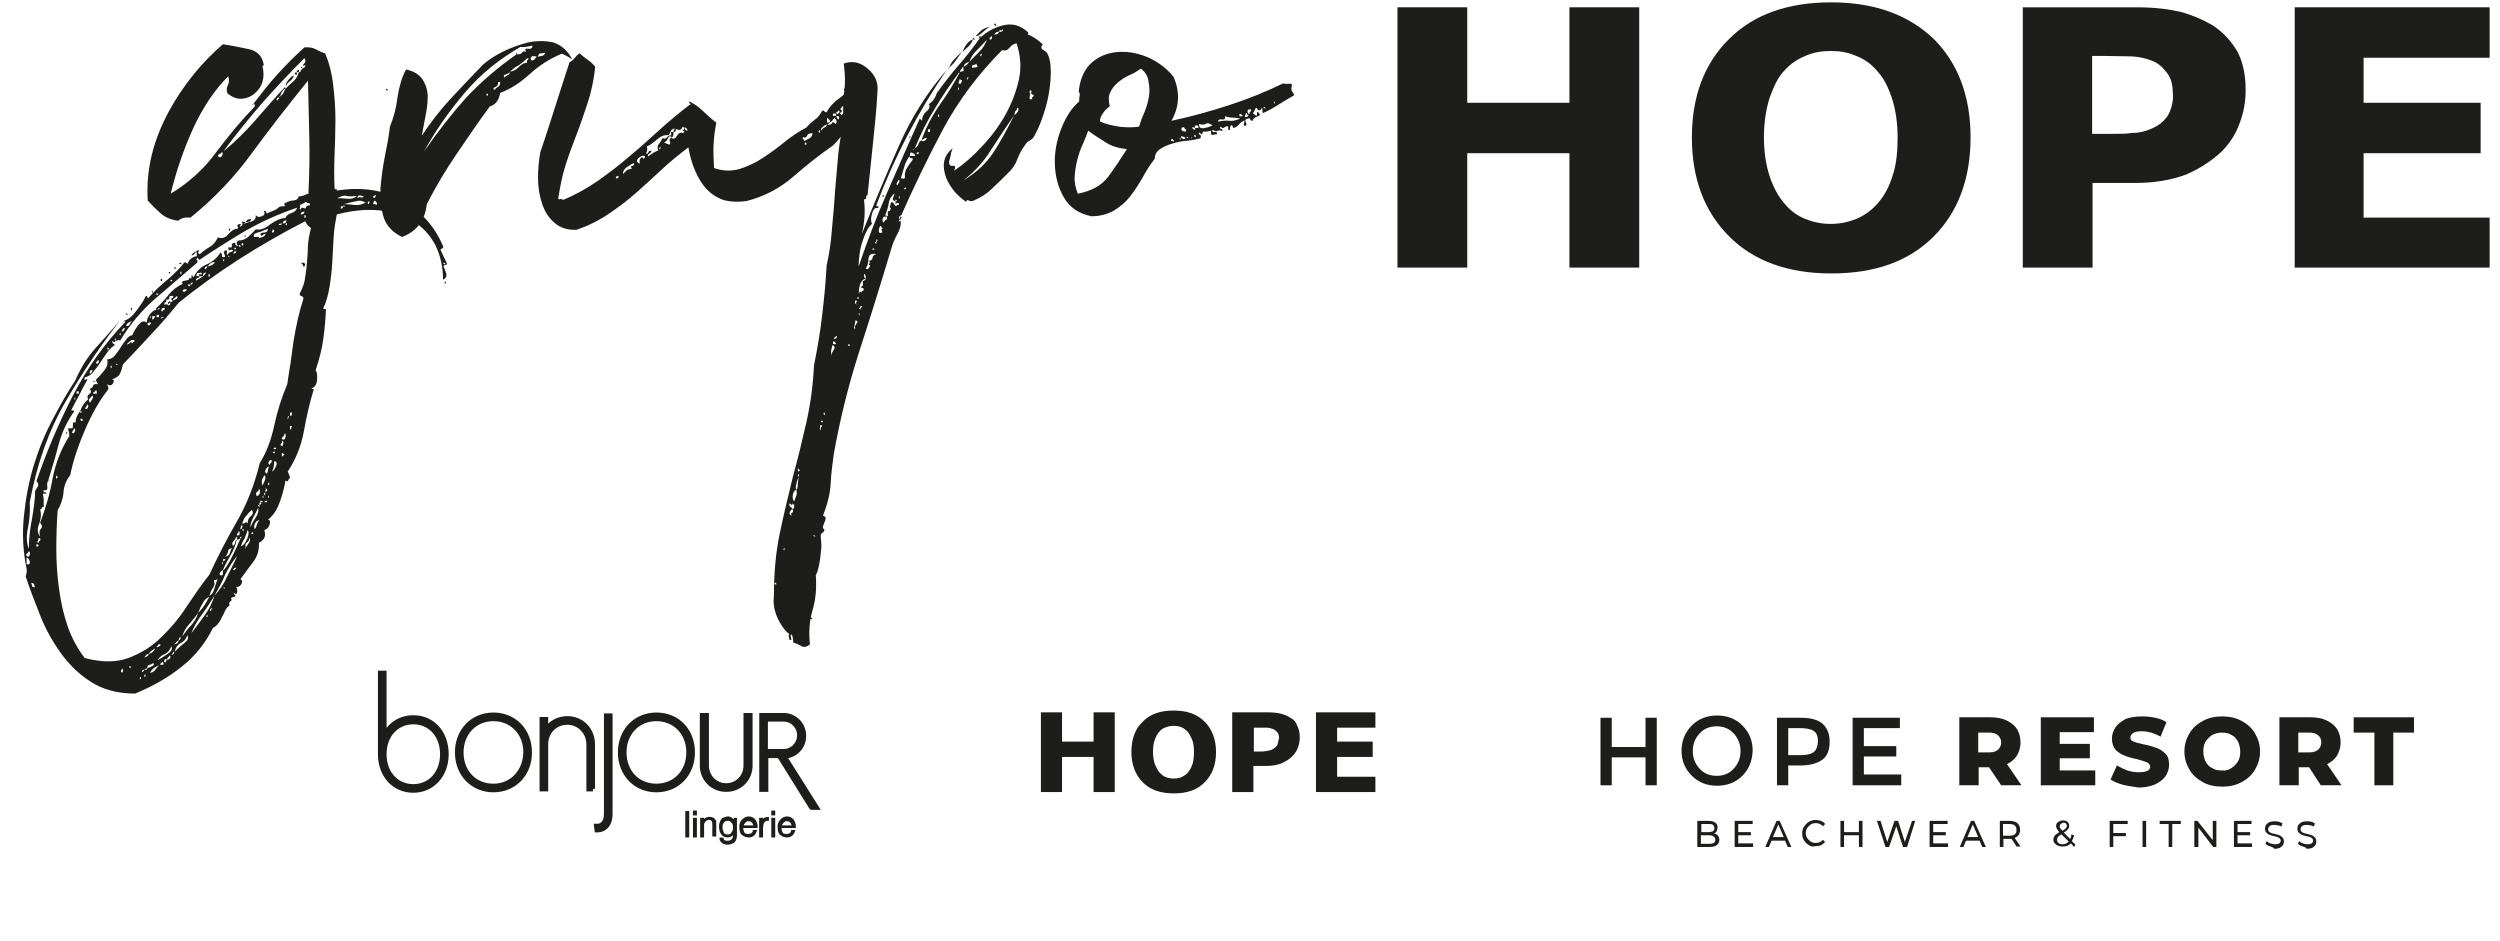 <svg width="372" height="140" viewBox="0 0 372 140" fill="none" xmlns="http://www.w3.org/2000/svg">
<g clip-path="url(#clip0)">
<path d="M233.532 15.293H218.325V1.087H207.942V39.816H218.325V22.797H233.532V39.816H243.915V1.087H233.532V15.293Z" fill="#1D1D1B"/>
<path d="M272.453 0.35C266.022 0.35 260.931 2.159 257.313 5.778C253.629 9.396 251.753 14.287 251.753 20.452C251.753 26.616 253.629 31.508 257.313 35.193C260.931 38.812 266.022 40.688 272.453 40.688H272.52C279.018 40.688 284.042 38.879 287.727 35.193C291.344 31.575 293.22 26.616 293.22 20.452C293.22 14.287 291.344 9.396 287.727 5.778C283.908 2.159 278.884 0.35 272.453 0.35ZM281.631 26.08C281.162 27.689 280.425 29.096 279.42 30.235C278.549 31.24 277.477 32.044 276.204 32.58C274.999 33.049 273.793 33.317 272.386 33.317C271.046 33.317 269.773 33.049 268.635 32.58C267.429 32.111 266.357 31.307 265.486 30.235C264.615 29.23 263.878 27.89 263.342 26.281C262.806 24.673 262.471 22.73 262.471 20.385C262.471 18.174 262.806 16.164 263.342 14.488C263.945 12.813 264.615 11.406 265.553 10.468C266.491 9.396 267.63 8.726 268.769 8.257C269.907 7.788 271.113 7.587 272.453 7.587C273.793 7.587 274.999 7.788 276.204 8.324C277.41 8.793 278.482 9.53 279.353 10.602C280.291 11.607 280.961 12.947 281.497 14.556C282.033 16.164 282.367 18.174 282.367 20.452C282.367 22.596 282.166 24.539 281.631 26.08Z" fill="#1D1D1B"/>
<path d="M329.126 3.701C327.72 2.896 326.179 2.226 324.437 1.757C322.695 1.355 320.552 1.087 318.006 1.087H317.336H300.991V39.816H311.374V27.22H317.336H317.805C320.686 27.22 323.164 26.75 325.174 26.013C327.117 25.209 328.926 24.07 330.533 22.596C331.672 21.457 332.61 20.117 333.213 18.442C333.883 16.767 334.151 15.091 334.151 13.349C334.151 11.138 333.749 9.195 332.878 7.587C331.94 6.046 330.734 4.706 329.126 3.701ZM322.963 16.365C322.695 17.169 322.16 17.839 321.49 18.375C320.686 18.978 319.748 19.38 318.609 19.648C318.207 19.715 317.805 19.782 317.269 19.782C316.398 19.916 315.394 19.916 314.255 19.916H311.307V8.324H313.049C314.791 8.324 316.063 8.391 317.135 8.391H317.269C318.274 8.458 319.279 8.659 320.284 9.061C321.088 9.396 321.758 9.932 322.361 10.736C323.03 11.54 323.298 12.545 323.298 13.617C323.432 14.69 323.231 15.627 322.963 16.365Z" fill="#1D1D1B"/>
<path d="M341.453 39.816H370.459V32.379H351.702V22.797H369.119V15.293H351.702V8.592H370.459V1.087H341.453V39.816Z" fill="#1D1D1B"/>
<path d="M37.72 15.427C38.859 13.952 39.998 12.478 41.271 11.071C42.544 9.664 43.883 8.324 45.29 7.051C46.027 6.984 46.63 7.118 47.099 7.386C47.568 7.654 48.037 7.855 48.372 7.922C48.974 9.329 49.377 10.87 49.578 12.612C49.778 14.354 49.912 16.097 49.912 17.839C49.912 19.648 49.845 21.39 49.778 23.132C49.711 24.874 49.711 26.482 49.778 27.957C49.778 28.091 49.845 28.158 49.979 28.158C50.113 28.158 50.18 28.225 50.113 28.359C53.932 27.756 57.214 28.292 59.961 29.9C62.775 31.508 64.717 33.786 65.923 36.6C65.99 36.801 65.923 36.935 65.722 37.002C65.521 37.069 65.521 37.203 65.655 37.404C65.789 37.672 65.923 38.007 66.057 38.275C66.191 38.543 66.325 38.812 66.459 39.08C66.526 39.281 66.526 39.414 66.325 39.414C66.191 39.414 66.057 39.481 65.99 39.615C66.124 39.883 66.258 40.286 66.392 40.688C66.526 41.09 66.325 41.425 65.923 41.626C65.923 39.682 65.521 38.007 64.784 36.466C63.98 34.992 62.908 33.786 61.502 32.915C60.095 32.044 58.42 31.508 56.477 31.307C54.535 31.106 52.458 31.307 50.113 31.91C49.912 32.982 49.711 34.054 49.644 35.327C49.578 36.533 49.511 37.806 49.444 39.013C49.377 40.219 49.242 41.425 49.041 42.631C48.841 43.837 48.573 44.909 48.104 45.847C48.171 45.981 48.238 46.048 48.372 45.981C48.506 45.914 48.506 45.981 48.506 46.048C48.439 47.522 48.305 48.996 48.104 50.47C47.903 51.944 47.501 53.486 46.965 55.094C47.233 55.496 47.233 55.965 47.166 56.635C47.099 57.238 46.831 57.64 46.362 57.774C46.362 57.841 46.496 57.908 46.697 57.908C46.094 59.851 45.625 61.928 45.223 64.14C44.821 66.351 44.017 68.361 42.812 70.17C42.879 70.304 42.945 70.438 43.012 70.639C43.079 70.773 43.146 70.974 43.146 71.175C43.012 71.242 42.879 71.376 42.879 71.51C42.812 71.644 42.745 71.644 42.477 71.51C42.343 72.381 42.075 73.453 41.673 74.592C41.271 75.731 40.735 76.67 39.864 77.34C40.132 77.34 40.266 77.541 40.132 78.01C39.998 78.479 39.73 78.747 39.328 78.881C39.596 79.685 39.395 80.355 38.524 80.757C38.591 81.829 38.323 82.767 37.653 83.638C36.983 84.509 36.38 85.38 35.778 86.184C36.045 86.318 36.112 86.586 35.911 86.921C35.711 87.257 35.443 87.391 35.108 87.323C35.309 87.525 35.376 87.859 35.242 88.329C35.108 88.396 34.974 88.396 34.773 88.195C34.773 88.329 34.84 88.463 34.907 88.463C34.974 88.463 35.041 88.597 35.041 88.731C34.907 88.798 34.773 88.865 34.639 88.865C34.505 88.865 34.438 88.932 34.371 88.999C34.505 89.2 34.505 89.401 34.304 89.468C34.103 89.602 34.036 89.803 34.17 90.071C33.902 90.272 33.634 90.54 33.5 90.875C33.366 91.143 33.232 91.478 33.031 91.813C32.897 92.148 32.696 92.483 32.495 92.751C32.294 93.019 32.026 93.287 31.691 93.421C30.619 95.632 29.078 97.575 27.069 99.183C25.059 100.792 22.715 102.132 20.102 103.204C17.489 103.204 15.279 102.601 13.537 101.462C11.728 100.323 10.254 98.848 9.049 97.173C7.843 95.498 6.771 93.622 5.967 91.545C5.163 89.535 4.426 87.591 3.823 85.782C3.957 85.313 4.024 84.978 3.957 84.643C3.421 82.03 3.287 79.417 3.555 76.804C3.823 74.19 4.292 71.644 5.029 69.232C5.766 66.82 6.704 64.542 7.843 62.397C8.982 60.253 10.053 58.31 11.192 56.635C11.996 54.759 13.001 53.151 14.207 51.81C15.413 50.47 16.618 49.13 17.891 47.656C15.011 51.342 12.264 55.429 9.785 59.717C7.24 64.073 5.498 69.031 4.426 74.726C4.493 75.999 4.426 77.273 4.158 78.546C3.89 79.819 3.957 80.891 4.292 81.695C4.292 80.355 4.426 78.881 4.761 77.206C5.029 75.597 5.23 74.19 5.23 73.051C5.364 72.85 5.498 72.582 5.632 72.381C5.766 72.18 5.699 71.912 5.431 71.577C6.972 67.088 8.781 62.866 10.857 58.846C12.934 54.826 15.48 51.208 18.628 47.924C18.628 47.79 18.628 47.723 18.561 47.723C18.427 47.991 18.427 47.924 18.427 47.723C19.03 47.589 19.633 47.12 20.236 46.316C20.839 45.512 21.375 44.775 21.71 44.038C21.844 44.038 21.911 44.105 21.911 44.172C21.911 44.239 21.978 44.306 22.045 44.373C22.982 43.301 23.987 42.363 24.992 41.559C25.997 40.688 26.801 39.883 27.404 39.08C27.538 39.013 27.672 39.013 27.672 39.08C27.739 39.147 27.806 39.214 27.94 39.214C28.074 38.812 28.275 38.543 28.543 38.409C28.811 38.208 29.012 38.141 29.279 38.141C29.279 38.007 29.279 37.873 29.279 37.672C29.279 37.538 29.212 37.471 29.078 37.538C29.078 37.471 29.145 37.404 29.212 37.404C29.279 37.337 29.346 37.337 29.346 37.27C29.614 37.203 29.748 37.27 29.547 37.404C29.413 37.605 29.48 37.739 29.748 37.806C30.284 37.337 30.753 37.002 31.222 36.734C31.691 36.466 32.093 35.997 32.428 35.327C33.031 35.528 33.567 35.394 33.969 34.858C34.438 34.322 34.84 34.054 35.309 34.054C35.443 33.92 35.443 33.786 35.376 33.719C35.242 33.652 35.309 33.518 35.443 33.384C35.844 33.317 35.911 33.317 35.778 33.518C35.644 33.652 35.644 33.719 35.778 33.719C36.045 33.585 36.179 33.384 36.045 33.183C35.911 32.982 36.112 32.915 36.514 33.049C36.514 33.116 36.447 33.183 36.38 33.183C36.313 33.25 36.246 33.25 36.246 33.317C36.38 33.25 36.715 33.116 37.318 32.982C37.854 32.848 38.122 32.513 38.055 31.977C38.189 32.245 38.524 32.379 38.926 32.178C39.395 32.044 39.462 31.776 39.261 31.374C39.462 31.374 39.596 31.441 39.596 31.508C39.596 31.642 39.663 31.709 39.73 31.776C39.931 31.642 40.266 31.508 40.601 31.374C41.003 31.24 41.204 31.106 41.405 30.905C41.673 30.704 42.008 30.637 42.276 30.704C42.41 30.57 42.477 30.503 42.41 30.503C42.343 30.503 42.276 30.436 42.276 30.302C42.745 30.034 43.213 29.833 43.682 29.833C44.151 29.766 44.419 29.565 44.419 29.23C44.687 29.23 44.955 29.163 45.156 29.096C45.357 29.029 45.558 28.895 45.893 28.828C46.027 25.946 46.094 23.132 46.027 20.452C45.96 17.772 45.893 14.957 45.826 12.009C42.945 15.56 40.132 19.179 37.519 22.73C34.907 26.348 31.825 29.565 28.342 32.379C27.538 32.312 26.935 32.446 26.533 32.848C25.394 32.714 24.523 32.312 23.853 31.709C23.183 31.106 22.581 30.503 21.978 29.833C21.844 27.555 22.045 25.276 22.581 23.065C23.116 20.854 23.987 18.71 25.059 16.7C26.131 14.69 27.404 12.813 28.811 11.071C30.217 9.329 31.691 7.855 33.165 6.582C34.505 6.783 35.778 7.051 37.05 7.319C38.323 7.587 39.06 8.391 39.261 9.731C39.127 9.731 39.06 9.798 39.06 9.865C39.261 10.669 39.261 11.473 39.06 12.143C38.859 12.88 38.457 13.416 37.921 13.885C37.385 14.354 36.782 14.623 36.045 14.69C35.309 14.757 34.572 14.488 33.835 13.885C33.701 13.416 33.701 13.014 33.902 12.679C34.103 12.344 34.103 11.875 33.969 11.339C31.825 13.483 30.083 16.164 28.677 19.246C27.27 22.395 26.198 25.544 25.394 28.828C28.141 27.152 30.418 25.075 32.16 22.663C33.969 20.251 35.844 17.973 37.921 15.829C37.921 15.493 37.854 15.427 37.72 15.427ZM3.957 82.767C4.158 82.901 4.359 82.834 4.426 82.566C4.493 82.298 4.493 82.097 4.292 82.03C4.225 82.164 4.158 82.298 4.024 82.365C3.89 82.365 3.89 82.499 3.957 82.767ZM3.957 83.973C4.359 84.04 4.493 83.906 4.426 83.571C4.359 83.236 4.225 83.035 3.957 82.968V83.973V83.973ZM5.163 87.391C5.163 86.921 4.962 86.72 4.627 86.72C4.694 86.854 4.761 86.989 4.761 87.189C4.828 87.323 4.962 87.391 5.163 87.391ZM5.431 80.958C5.364 81.36 5.431 81.427 5.632 81.293C5.833 81.159 5.766 81.025 5.431 80.958ZM5.766 80.757C5.766 80.623 5.833 80.489 5.9 80.489C6.034 80.422 6.034 80.355 5.967 80.087C5.766 80.087 5.632 80.154 5.632 80.221C5.766 80.221 5.766 80.288 5.632 80.489C5.498 80.623 5.498 80.757 5.766 80.757ZM7.173 71.51C7.039 71.711 6.972 72.046 7.039 72.448C7.106 72.85 6.905 73.051 6.503 72.917C6.436 73.118 6.503 73.252 6.637 73.252C6.838 73.252 6.905 73.319 6.905 73.453H6.369C6.436 73.855 6.503 74.123 6.503 74.391C6.503 74.659 6.503 74.995 6.503 75.463C6.369 75.397 6.235 75.397 6.235 75.597C6.168 75.731 6.101 75.799 5.967 75.799C6.168 76.469 6.101 77.206 5.833 77.943C5.498 78.68 5.565 79.35 5.967 79.819C5.833 79.283 5.833 78.948 6.101 78.68C6.302 78.479 6.302 78.144 5.967 77.809C6.771 75.665 7.441 73.453 7.843 71.108C8.312 68.83 9.116 66.753 10.321 64.877C10.321 64.609 10.254 64.207 10.12 63.737H10.79C10.857 63.536 10.857 63.269 10.857 63.068C10.79 62.866 10.924 62.799 11.259 62.866C11.259 62.464 11.326 62.196 11.46 61.928C11.594 61.66 11.728 61.392 11.929 61.191V61.392H12.13C12.197 61.258 12.13 61.191 11.929 61.191C12.13 60.521 12.532 59.918 13.135 59.382C12.934 59.114 13.001 58.846 13.269 58.645C13.604 58.444 13.604 58.176 13.336 57.841C13.604 57.774 13.805 57.64 13.872 57.372C13.939 57.171 14.14 57.104 14.542 57.171C14.542 57.037 14.475 56.903 14.408 56.836C14.341 56.769 14.274 56.635 14.274 56.501C14.676 56.099 15.078 55.697 15.48 55.161C15.948 54.625 16.082 54.089 15.948 53.486C16.484 53.419 16.886 53.218 17.154 52.816C17.422 52.414 17.757 52.079 17.958 51.676C18.226 51.275 18.494 50.873 18.762 50.537C19.03 50.135 19.365 49.934 19.7 49.867C19.767 49.599 20.035 49.13 20.504 48.46C20.973 47.857 21.375 47.656 21.844 47.991C21.844 47.589 21.978 47.254 22.246 46.852C22.514 46.45 22.849 46.182 23.317 46.048C23.585 46.048 23.786 45.981 23.786 45.847C23.652 45.847 23.518 45.914 23.317 46.048C23.25 46.048 23.183 45.981 23.183 45.914C23.853 45.311 24.456 44.641 25.059 43.904C25.662 43.167 26.332 42.631 27.203 42.229C27.069 42.095 27.002 41.961 27.136 41.894C27.27 41.827 27.404 41.76 27.605 41.76C27.806 41.693 27.94 41.693 28.074 41.626C28.208 41.559 28.141 41.425 28.007 41.291C28.074 41.358 28.208 41.425 28.476 41.425C28.476 41.023 28.543 40.889 28.61 40.889C28.61 41.09 28.677 41.224 28.811 41.224C29.279 40.353 29.882 39.682 30.753 39.347C31.624 38.946 32.294 38.409 32.83 37.538C32.964 37.672 33.031 37.873 33.031 38.074C33.031 38.275 33.165 38.342 33.5 38.208C33.5 38.074 33.433 37.94 33.366 37.739C33.232 37.605 33.299 37.471 33.5 37.27C33.701 37.203 33.835 37.27 33.768 37.471C33.701 37.672 33.768 37.873 33.902 37.94C33.902 37.739 34.036 37.605 34.237 37.538C34.438 37.471 34.639 37.404 34.706 37.27C34.572 37.136 34.371 37.136 34.237 37.203C34.036 37.337 33.969 37.203 33.969 36.801C34.438 36.868 34.572 36.801 34.505 36.533C34.438 36.265 34.639 36.131 35.041 36.131C34.974 36.265 34.974 36.399 35.175 36.533C35.309 36.667 35.376 36.6 35.376 36.466C35.242 36.399 35.175 36.265 35.242 36.064C35.309 35.863 35.376 35.796 35.443 35.796C36.045 35.796 36.514 35.595 36.916 35.26C37.318 34.858 37.72 34.523 38.055 34.121C38.658 34.255 39.395 34.054 40.199 33.384C41.07 32.781 41.807 32.446 42.477 32.446C42.611 32.044 42.945 31.843 43.347 31.709C43.816 31.575 44.084 31.307 44.218 30.905C41.405 31.843 38.792 33.049 36.447 34.389C34.103 35.796 31.825 37.203 29.681 38.677C29.614 38.677 29.547 38.61 29.547 38.543C29.547 38.476 29.48 38.409 29.346 38.409C29.212 38.543 29.212 38.677 29.279 38.677C29.413 38.745 29.413 38.812 29.346 39.08C27.27 40.889 25.193 42.631 23.183 44.373C21.174 46.115 19.365 48.192 17.891 50.671C17.757 50.604 17.623 50.604 17.556 50.604C17.489 50.671 17.422 50.671 17.288 50.738C17.154 50.805 17.087 50.873 17.02 50.873C16.953 50.873 16.819 50.873 16.685 50.738C16.685 50.94 16.752 51.074 16.886 51.141C17.02 51.208 17.087 51.275 17.02 51.408C16.551 51.676 16.216 52.079 15.882 52.548C15.547 53.017 15.212 53.486 14.877 54.022C14.542 54.491 14.207 54.96 13.872 55.362C13.537 55.764 13.135 56.032 12.599 56.166C12.532 56.568 12.599 56.635 12.733 56.501C12.934 56.367 13.001 56.367 13.001 56.501C12.532 57.305 12.13 58.109 11.795 58.779C11.393 59.516 10.991 60.253 10.589 61.057C10.857 61.057 11.058 61.124 11.058 61.191C9.986 62.665 9.25 64.274 8.781 65.949C8.312 67.758 7.776 69.567 7.173 71.51ZM7.173 71.51C7.307 71.51 7.374 71.577 7.307 71.644C7.307 71.644 7.24 71.644 7.173 71.51ZM7.977 66.016C7.843 66.217 7.843 66.284 7.977 66.016C8.178 65.882 8.178 65.882 7.977 66.016ZM26.6 45.043C25.327 46.584 23.987 48.192 22.447 49.8C20.973 51.408 19.566 52.883 18.293 54.223C18.159 54.826 18.025 55.295 17.824 55.63C17.69 55.965 17.288 56.233 16.685 56.434C16.953 56.501 17.02 56.702 16.819 57.037C16.618 57.372 16.284 57.439 15.948 57.171C15.948 57.305 16.015 57.439 16.082 57.506C16.149 57.573 16.149 57.707 16.082 57.975C14.743 59.65 13.604 61.727 12.599 64.073C11.594 66.418 10.857 68.629 10.455 70.706C9.852 71.443 9.517 72.314 9.45 73.252C9.383 74.19 9.049 75.129 8.58 75.933C8.446 77.809 8.379 79.685 8.379 81.695C8.379 83.638 8.513 85.648 8.781 87.591C9.049 89.535 9.45 91.411 10.053 93.153C10.656 94.895 11.527 96.503 12.599 97.91C15.145 98.58 17.288 98.58 19.097 97.91C20.906 97.24 22.581 96.235 23.987 94.828C25.461 93.421 26.734 91.88 27.806 90.205C28.945 88.53 30.016 86.921 31.155 85.514C32.428 82.767 33.768 80.154 35.242 77.608C36.715 75.061 37.854 72.18 38.658 68.897C39.596 67.423 40.333 65.547 40.802 63.336C41.271 61.124 41.941 59.047 42.745 57.171C42.879 56.3 43.012 55.295 43.213 54.156C43.347 53.017 43.548 51.877 43.682 50.738C43.883 49.599 44.084 48.46 44.352 47.321C44.62 46.182 44.888 45.244 45.156 44.44C45.156 44.239 45.022 44.105 44.821 44.038C44.62 43.971 44.553 43.904 44.62 43.636C45.089 42.765 45.357 41.894 45.424 41.157C45.558 40.42 45.625 39.682 45.692 38.879C45.759 38.074 45.826 37.27 45.826 36.466C45.893 35.662 46.027 34.791 46.295 33.92C45.893 33.719 45.625 33.384 45.424 32.915C38.524 36.466 32.227 40.487 26.6 45.043ZM8.446 71.242C8.446 71.108 8.513 71.041 8.58 71.108C8.58 70.907 8.513 70.773 8.379 70.773C8.312 71.108 8.312 71.242 8.446 71.242ZM9.986 64.408C9.986 64.676 9.919 64.676 9.852 64.475C9.919 64.14 9.986 64.14 9.986 64.408ZM11.125 64.207C11.259 64.005 11.192 63.804 11.058 63.737C10.991 63.871 10.924 64.005 10.857 64.073C10.79 64.14 10.723 64.274 10.723 64.408C10.924 64.542 11.058 64.475 11.125 64.207ZM11.058 59.315C11.125 59.583 11.192 59.583 11.192 59.315C11.192 59.047 11.192 59.047 11.058 59.315ZM11.393 58.578H11.728V58.243H11.393V58.578ZM12.398 62.464C12.331 62.464 12.197 62.397 12.063 62.263C11.929 62.397 11.929 62.531 12.063 62.598C12.264 62.665 12.331 62.598 12.398 62.464ZM12.666 60.789C12.8 60.923 12.934 60.923 13.068 60.655C13.202 60.387 13.135 60.253 13.001 60.186C12.934 60.32 12.867 60.454 12.867 60.454C12.8 60.521 12.733 60.655 12.666 60.789ZM13.403 59.918C13.47 59.784 13.604 59.583 13.738 59.382C13.872 59.181 13.872 58.98 13.738 58.846C13.604 58.98 13.47 59.181 13.269 59.382C13.202 59.583 13.202 59.717 13.403 59.918ZM13.336 55.563C13.47 55.63 13.604 55.496 13.805 55.094C13.47 55.027 13.336 55.161 13.336 55.563ZM13.872 56.769C13.872 56.635 13.939 56.635 14.073 56.702C14.274 56.836 14.14 56.836 13.872 56.769ZM14.408 58.578C14.408 58.176 14.341 58.042 14.274 58.042C14.207 58.176 14.14 58.31 14.006 58.31C13.872 58.377 13.872 58.444 13.872 58.578H14.408V58.578ZM14.341 54.089C14.475 54.156 14.609 54.089 14.676 53.955C14.743 53.754 14.743 53.62 14.542 53.553C14.542 53.687 14.475 53.821 14.408 53.821C14.274 53.821 14.274 53.955 14.341 54.089ZM15.011 53.285C14.81 53.553 14.877 53.553 15.011 53.285C15.212 53.218 15.212 53.151 15.011 53.285ZM16.015 52.011C15.948 52.079 15.948 52.146 15.948 52.146C15.948 52.213 16.015 52.146 16.015 52.011C16.216 52.011 16.284 51.944 16.149 51.81C15.948 51.609 15.948 51.676 16.015 52.011ZM16.417 54.558C16.551 54.826 16.618 54.893 16.618 54.625C16.618 54.357 16.551 54.29 16.417 54.558ZM17.087 50.537C17.154 50.805 17.221 50.805 17.221 50.537C17.221 50.269 17.154 50.202 17.087 50.537ZM17.221 54.223C17.489 54.357 17.623 54.357 17.422 54.223C17.288 54.089 17.221 54.089 17.221 54.223ZM17.757 49.733C17.891 49.934 17.958 49.934 17.958 49.733C18.025 49.532 17.891 49.532 17.757 49.733ZM18.025 99.653V99.987C18.159 100.122 18.293 100.122 18.293 99.853C18.36 99.653 18.293 99.519 18.159 99.519C18.092 99.719 18.092 99.719 18.025 99.653ZM18.092 49.331C18.36 49.331 18.561 49.13 18.561 48.795C18.427 48.728 18.226 48.929 18.092 49.331ZM18.963 46.718C19.097 46.852 18.963 46.852 18.695 46.785C18.762 46.584 18.829 46.584 18.963 46.718ZM18.762 48.527C19.03 48.527 19.231 48.46 19.298 48.259C19.365 48.058 19.499 47.924 19.633 47.79C19.164 47.924 18.829 48.125 18.762 48.527ZM19.767 51.074C19.767 50.94 19.834 50.873 19.901 50.873C19.968 50.873 20.035 50.805 20.035 50.671C19.834 50.537 19.566 50.537 19.365 50.738C19.164 50.94 18.963 51.074 18.829 51.275C19.03 51.208 19.231 51.141 19.298 51.074C19.365 50.873 19.566 50.94 19.767 51.074ZM19.231 99.317C19.499 99.385 19.633 99.385 19.432 99.183C19.298 99.049 19.231 99.116 19.231 99.317ZM19.432 45.981C19.566 45.713 19.633 45.713 19.633 45.981C19.633 46.249 19.566 46.249 19.432 45.981ZM20.772 100.926C20.906 101.127 20.973 101.127 20.973 100.926C20.973 100.658 20.906 100.658 20.772 100.926ZM21.911 99.451C21.777 99.451 21.643 99.519 21.442 99.653C21.241 99.653 21.107 99.787 21.107 99.987C21.308 99.987 21.442 99.853 21.442 99.653C21.777 99.719 21.911 99.653 21.911 99.451C22.112 99.385 22.38 99.251 22.648 99.116C22.916 98.982 22.982 98.848 22.782 98.647C22.648 98.781 22.447 98.915 22.246 98.915C21.978 98.982 21.911 99.183 21.911 99.451ZM21.241 44.172C21.442 44.038 21.442 44.038 21.241 44.172C21.107 44.44 21.107 44.373 21.241 44.172ZM22.112 97.307C21.978 97.307 21.844 97.374 21.777 97.441C21.71 97.575 21.576 97.709 21.442 97.843C21.911 97.709 22.112 97.575 22.112 97.307C22.514 97.24 22.849 96.972 23.116 96.503C22.648 96.704 22.312 96.972 22.112 97.307ZM21.442 100.591C21.576 100.792 21.643 100.792 21.643 100.524C21.643 100.256 21.576 100.256 21.442 100.591ZM21.978 48.058V48.393H22.312C22.312 48.259 22.38 48.192 22.447 48.192V47.991H22.112C22.112 48.058 22.112 48.058 21.978 48.058ZM22.312 47.187C22.38 47.388 22.447 47.388 22.447 47.12C22.514 46.852 22.514 46.919 22.312 47.187ZM22.312 100.122C22.715 100.055 22.916 99.921 23.116 99.653C23.25 99.451 23.451 99.183 23.652 98.982C23.384 99.116 23.116 99.251 22.849 99.451C22.648 99.585 22.514 99.787 22.312 100.122ZM22.581 43.368C22.648 43.167 22.715 43.167 22.715 43.435C22.648 43.703 22.648 43.703 22.581 43.368ZM22.648 47.522C22.782 47.589 22.916 47.455 23.116 47.053H22.648V47.522ZM23.25 43.837C23.518 43.904 23.652 43.904 23.451 43.703C23.317 43.569 23.25 43.636 23.25 43.837ZM23.25 96.302C23.518 96.302 23.786 96.168 23.92 95.967C23.786 95.833 23.652 95.833 23.585 95.9C23.518 96.034 23.384 96.168 23.25 96.302ZM23.317 47.187H23.652V46.852H23.317V47.187ZM23.451 98.245C23.853 98.044 24.322 97.709 24.925 97.307C25.528 96.905 25.729 96.503 25.461 96.168C25.327 96.704 24.992 97.039 24.59 97.307C24.121 97.441 23.719 97.776 23.451 98.245ZM23.786 98.915H24.322V98.58C24.188 98.513 24.054 98.513 23.987 98.647C23.92 98.714 23.853 98.848 23.786 98.915ZM23.92 41.492H24.121V41.827H23.92V41.492ZM23.92 47.388C24.054 47.388 24.188 47.321 24.389 47.187C24.054 47.187 23.92 47.254 23.92 47.388ZM24.121 46.383C24.188 46.249 24.255 46.115 24.389 46.115C24.523 46.048 24.523 45.981 24.523 45.847C24.389 45.78 24.255 45.78 24.054 45.981C23.987 46.115 23.987 46.249 24.121 46.383ZM24.791 98.111C24.657 98.044 24.523 98.044 24.456 98.245C24.389 98.379 24.389 98.513 24.59 98.58C24.657 98.446 24.724 98.379 24.724 98.379C24.791 98.312 24.791 98.245 24.791 98.111C24.925 98.178 25.126 98.178 25.26 97.977C25.461 97.843 25.394 97.709 25.193 97.508C25.193 97.642 25.126 97.776 25.059 97.776C24.992 97.843 24.858 97.977 24.791 98.111ZM25.662 44.708C25.796 44.708 25.997 44.641 26.198 44.507C26.399 44.373 26.466 44.239 26.332 44.038C26.198 44.172 26.064 44.306 25.93 44.373C25.863 44.44 25.729 44.574 25.662 44.708C25.461 44.574 25.394 44.44 25.595 44.373C25.796 44.306 25.863 44.172 25.729 44.038C25.327 43.971 25.193 44.038 25.193 44.306C25.193 44.574 24.992 44.641 24.657 44.574C24.791 44.842 24.791 44.976 24.657 44.976C24.523 44.909 24.456 45.043 24.456 45.378C24.657 45.244 24.858 45.244 24.992 45.378C25.126 45.512 25.26 45.445 25.327 45.177C25.394 44.976 25.394 44.909 25.193 45.11C25.059 45.311 24.992 45.244 24.992 45.043C25.193 44.842 25.26 44.708 25.193 44.708C25.193 44.842 25.26 44.909 25.394 44.909C25.595 44.976 25.662 44.909 25.662 44.708ZM25.126 40.487H25.327V40.688H25.126V40.487ZM25.327 41.827C25.595 41.894 25.729 41.894 25.595 41.693C25.528 41.559 25.394 41.626 25.327 41.827ZM25.461 97.441C25.729 97.441 25.93 97.307 25.93 96.972C25.796 96.972 25.729 97.039 25.729 97.106C25.662 97.307 25.595 97.374 25.461 97.441ZM25.93 39.951C25.93 39.749 25.997 39.682 26.131 39.816C26.265 39.951 26.198 40.018 25.93 39.951ZM26.6 95.23C26.399 95.364 26.131 95.632 25.93 95.9C26.332 95.833 26.6 95.565 26.6 95.23H26.734C26.801 95.163 26.868 95.096 26.868 94.962C26.935 94.828 26.868 94.828 26.734 94.828C26.734 94.895 26.734 94.962 26.667 94.962C26.6 94.962 26.6 95.096 26.6 95.23ZM27.337 95.766C27.94 95.297 28.141 94.895 27.873 94.56C27.672 95.096 27.337 95.498 26.868 95.699C26.399 95.967 26.131 96.369 25.997 96.972C26.332 96.637 26.734 96.235 27.337 95.766ZM26.667 39.281C26.734 39.08 26.801 39.013 26.935 39.147C27.069 39.281 27.002 39.347 26.667 39.281ZM26.801 40.621C26.935 40.889 27.002 40.889 27.002 40.621C27.002 40.286 26.935 40.286 26.801 40.621ZM27.136 43.301C27.337 43.502 27.605 43.435 27.806 43.1C27.471 42.966 27.27 43.033 27.136 43.301ZM29.48 91.21C29.078 91.746 28.677 92.282 28.141 92.885C27.605 93.488 27.27 94.091 27.136 94.694C27.538 94.091 27.94 93.555 28.409 93.086C28.878 92.55 29.279 91.947 29.48 91.21C29.882 90.808 30.15 90.473 30.418 90.071C30.686 89.669 30.887 89.267 31.155 88.798C30.686 88.999 30.351 89.334 30.15 89.803C29.882 90.205 29.681 90.674 29.48 91.21ZM28.342 42.363C27.94 42.296 27.873 42.296 28.007 42.497C28.141 42.631 28.275 42.631 28.342 42.363C28.543 42.363 28.677 42.229 28.677 42.028C28.476 42.028 28.342 42.162 28.342 42.363ZM29.145 37.471C28.945 37.873 28.677 38.007 28.476 38.007C28.61 37.739 28.811 37.538 29.145 37.471ZM31.892 88.664C31.289 89.602 30.686 90.607 30.016 91.478C29.346 92.416 28.811 93.287 28.476 94.225C29.078 93.421 29.748 92.55 30.418 91.612C31.088 90.674 31.624 89.669 31.892 88.664C32.629 87.859 33.299 86.921 33.768 85.849C34.304 84.777 34.84 83.772 35.309 82.7C34.639 83.504 34.036 84.442 33.5 85.514C33.098 86.586 32.495 87.591 31.892 88.664ZM29.681 41.09C29.681 41.224 29.614 41.358 29.413 41.358C29.212 41.425 29.145 41.559 29.145 41.76C29.949 41.358 30.485 40.956 30.686 40.554C30.418 40.554 30.217 40.688 30.217 40.889C30.217 41.09 30.083 41.157 29.681 41.09C29.547 40.889 29.547 40.755 29.815 40.822C30.016 40.889 30.083 40.755 29.949 40.554C29.748 40.621 29.547 40.621 29.48 40.621C29.346 40.554 29.279 40.755 29.212 41.09H29.681V41.09ZM30.485 39.816C30.418 39.951 30.418 40.018 30.619 40.018C30.753 39.883 30.82 39.749 30.82 39.682C31.49 39.548 31.892 39.281 31.959 39.013C31.691 39.013 31.423 39.08 31.289 39.214C31.155 39.347 31.021 39.481 30.82 39.682C30.686 39.615 30.552 39.682 30.485 39.816ZM30.686 91.679C30.82 91.88 30.887 91.88 30.887 91.679C30.887 91.478 30.82 91.411 30.686 91.679ZM31.021 41.157H31.222V40.822H31.021V41.157ZM31.825 86.318C31.959 86.787 31.959 87.123 31.691 87.457C31.49 87.725 31.289 88.195 31.155 88.664C31.557 88.463 31.825 87.993 31.959 87.391C32.16 86.787 32.294 86.318 32.428 85.983C32.361 86.251 32.093 86.385 31.825 86.318ZM31.222 90.875C31.356 90.942 31.423 90.942 31.423 90.808C31.423 90.674 31.49 90.607 31.624 90.54C31.423 90.473 31.222 90.54 31.222 90.875ZM32.495 23.333C32.696 23.467 32.897 23.4 33.031 23.199C33.165 22.931 33.165 22.73 33.031 22.596C32.964 22.73 32.83 22.864 32.629 22.931C32.428 22.998 32.428 23.132 32.495 23.333ZM35.242 80.288C35.041 81.159 34.706 81.963 34.304 82.633C33.902 83.303 33.5 84.04 33.165 84.844C33.031 84.844 32.897 84.978 32.763 85.179C32.629 85.38 32.696 85.581 32.83 85.648C32.897 85.581 32.964 85.581 32.964 85.581C33.031 85.648 33.031 85.581 33.165 85.514V84.844H33.299C33.835 84.174 34.237 83.437 34.639 82.633C35.041 81.829 35.376 81.025 35.778 80.154C35.644 80.154 35.577 80.154 35.577 80.221C35.51 80.288 35.443 80.288 35.242 80.288C35.242 80.154 35.242 80.02 35.309 80.02C35.376 79.953 35.309 79.953 35.175 79.886C35.108 80.02 34.974 80.288 34.706 80.556C34.505 80.824 34.505 81.092 34.706 81.226C34.84 81.092 34.974 80.891 34.974 80.757C35.041 80.489 35.108 80.355 35.242 80.288ZM33.031 83.839C33.098 84.04 33.165 84.04 33.165 83.772C33.165 83.504 33.098 83.571 33.031 83.839ZM33.165 38.812H33.366V38.61H33.165V38.812ZM33.232 83.169C33.165 83.571 33.232 83.638 33.366 83.437C33.634 83.303 33.567 83.169 33.232 83.169ZM42.477 13.215H42.343C42.075 13.416 41.807 13.818 41.673 14.354C41.539 14.354 41.472 14.354 41.539 14.421C41.606 14.488 41.673 14.421 41.673 14.354C41.874 14.22 42.075 14.019 42.142 13.885C42.276 13.617 42.343 13.416 42.477 13.215C42.879 12.813 43.213 12.478 43.615 12.143C44.017 11.808 44.285 11.339 44.486 10.736H44.687C44.687 10.535 44.821 10.334 45.156 10.133C45.424 9.932 45.558 9.798 45.357 9.664C45.357 9.731 45.29 9.798 45.223 9.798C45.089 9.798 45.089 9.731 45.089 9.664C45.491 9.262 45.558 8.994 45.29 8.659C43.146 10.803 41.003 13.081 38.926 15.427C36.849 17.839 34.974 20.184 33.232 22.529C34.974 21.122 36.514 19.581 37.988 17.906C39.462 16.231 40.869 14.555 42.41 12.947C42.41 13.014 42.41 13.081 42.477 13.081C42.477 13.081 42.477 13.148 42.477 13.215ZM33.232 87.525C33.5 87.591 33.634 87.591 33.433 87.457C33.299 87.391 33.232 87.391 33.232 87.525ZM33.5 82.834C33.902 82.767 34.103 82.566 34.17 82.365C34.237 82.097 34.371 81.829 34.505 81.561C34.103 81.628 33.902 81.829 33.902 82.164C33.835 82.432 33.701 82.7 33.5 82.834ZM33.902 38.141C34.17 38.275 34.304 38.275 34.103 38.141C33.969 38.007 33.902 38.007 33.902 38.141ZM34.237 34.188C34.237 34.456 34.17 34.456 34.036 34.121C34.17 33.92 34.237 33.92 34.237 34.188ZM35.175 84.509C35.041 84.442 34.907 84.442 34.773 84.643C34.639 84.777 34.706 84.844 34.84 84.844L35.175 84.509ZM34.706 37.739C34.974 37.739 35.175 37.605 35.175 37.404H34.84C34.84 37.538 34.773 37.672 34.706 37.739ZM35.108 36.935C34.974 36.801 34.907 36.801 34.84 37.069C35.108 37.136 35.175 37.069 35.108 36.935ZM35.242 79.618C35.443 79.752 35.577 79.685 35.644 79.484C35.711 79.216 35.644 79.082 35.51 79.015C35.51 79.149 35.443 79.283 35.376 79.35C35.309 79.35 35.242 79.484 35.242 79.618ZM35.51 36.6C35.711 36.801 35.844 36.801 35.778 36.6C35.711 36.399 35.644 36.399 35.51 36.6ZM35.711 78.747C35.844 78.747 35.978 78.68 35.978 78.613C36.045 78.479 36.045 78.345 36.112 78.211H35.844C35.844 78.479 35.778 78.68 35.711 78.747ZM35.711 80.087H35.911V79.886H35.711V80.087ZM35.844 81.293C36.246 81.159 36.514 80.757 36.782 80.154C37.05 79.551 37.05 79.082 36.849 78.881C36.715 79.35 36.514 79.752 36.38 80.154C36.112 80.556 35.978 80.891 35.844 81.293ZM35.911 36.399C36.112 36.6 36.246 36.6 36.179 36.332C36.179 36.064 36.112 36.064 35.911 36.399ZM36.045 77.943C36.313 77.876 36.514 77.809 36.514 77.742C36.514 77.675 36.648 77.675 36.849 77.876C36.849 77.407 36.983 77.072 37.318 76.804C37.653 76.536 37.72 76.201 37.452 75.865C37.184 76.133 36.849 76.469 36.648 76.737C36.38 77.005 36.179 77.407 36.045 77.943ZM36.045 78.814C36.179 79.082 36.246 79.149 36.246 78.881C36.246 78.613 36.179 78.613 36.045 78.814ZM36.38 35.126C36.514 34.858 36.581 34.791 36.514 35.059C36.514 35.327 36.447 35.394 36.38 35.126ZM36.581 81.427C36.447 81.494 36.38 81.561 36.447 81.561C36.581 81.628 36.581 81.561 36.581 81.427C36.715 81.293 36.916 81.025 37.05 80.757C37.251 80.489 37.251 80.221 37.117 79.953C37.117 80.355 36.983 80.556 36.715 80.757C36.514 80.891 36.447 81.092 36.581 81.427ZM36.581 33.049C36.648 32.781 36.916 32.58 37.385 32.58C37.318 32.915 37.05 33.049 36.581 33.049ZM38.055 77.005C38.457 76.402 38.524 75.933 38.39 75.597C38.189 76.067 37.921 76.536 37.653 77.072C37.385 77.608 37.251 78.077 37.251 78.479C37.385 78.144 37.653 77.608 38.055 77.005ZM37.385 79.417C37.653 79.484 37.787 79.484 37.653 79.283C37.519 79.149 37.452 79.149 37.385 79.417ZM37.519 15.627L37.72 15.427C37.72 15.56 37.653 15.627 37.519 15.627ZM38.122 35.26C38.457 35.193 38.591 35.26 38.524 35.461C38.658 35.394 38.859 35.327 39.06 35.26C39.261 35.193 39.462 35.059 39.529 34.791C39.395 34.791 39.261 34.858 39.06 34.992C38.926 35.126 38.792 35.059 38.725 34.791C38.859 34.657 39.127 34.59 39.395 34.59C39.663 34.59 39.864 34.389 39.864 34.054C39.462 34.188 39.127 34.322 38.859 34.456C38.524 34.523 38.189 34.657 37.854 34.791C37.653 35.193 37.787 35.327 38.122 35.26ZM37.921 78.747C38.055 78.546 38.189 78.278 38.256 78.01C38.323 77.742 38.457 77.541 38.591 77.407C38.323 77.407 38.055 77.608 37.921 77.943C37.787 78.345 37.787 78.546 37.921 78.747ZM38.658 73.386C38.725 73.118 38.658 72.85 38.524 72.716C38.524 72.917 38.457 73.118 38.256 73.185C38.055 73.319 38.055 73.52 38.189 73.788C38.457 73.788 38.591 73.654 38.658 73.386ZM38.591 75.129C38.39 75.129 38.323 75.195 38.457 75.329C38.658 75.531 38.658 75.463 38.591 75.129C38.859 75.061 38.993 74.927 38.792 74.793C38.658 74.659 38.591 74.793 38.591 75.129ZM38.725 74.726H39.06V74.525H38.725V74.726ZM39.06 72.247C39.127 72.113 39.261 71.845 39.395 71.51C39.529 71.175 39.529 70.907 39.395 70.706C38.926 71.242 38.859 71.711 39.06 72.247ZM39.06 73.922C39.127 74.19 39.194 74.19 39.194 73.922C39.194 73.654 39.127 73.654 39.06 73.922ZM39.261 73.453C39.395 73.721 39.462 73.788 39.462 73.52C39.529 73.252 39.395 73.252 39.261 73.453ZM39.395 73.118H39.73C39.797 72.917 39.73 72.716 39.529 72.649C39.596 72.85 39.529 72.984 39.395 73.118ZM39.395 74.726H39.73V74.525H39.395V74.726ZM39.73 70.505C39.797 70.304 39.864 70.103 39.864 69.969C39.931 69.835 39.931 69.634 39.998 69.433C39.864 69.433 39.663 69.567 39.529 69.902C39.395 70.103 39.395 70.304 39.73 70.505ZM39.864 72.046C39.998 72.247 40.065 72.247 40.065 71.979C40.065 71.711 39.998 71.711 39.864 72.046ZM39.864 73.922C39.931 74.19 39.998 74.19 39.998 73.922C39.931 73.654 39.931 73.654 39.864 73.922ZM40.132 69.165C40.199 69.031 40.266 68.897 40.333 68.83C40.4 68.763 40.467 68.629 40.467 68.495C40.266 68.428 40.065 68.495 39.998 68.696C39.864 68.897 39.931 69.031 40.132 69.165ZM40.467 67.825C40.4 68.16 40.4 68.16 40.467 67.825C40.601 67.557 40.601 67.49 40.467 67.825ZM40.467 34.389V34.59H40.668C40.869 34.389 40.869 34.188 40.534 34.121C40.601 34.322 40.601 34.389 40.467 34.389ZM40.467 70.17C40.668 70.103 40.869 69.835 41.07 69.366C41.271 68.897 41.137 68.629 40.802 68.629C40.802 69.165 40.735 69.701 40.467 70.17ZM40.601 67.356C40.735 67.49 40.869 67.49 40.869 67.356C40.936 67.222 40.869 67.155 40.735 67.155C40.735 67.222 40.735 67.289 40.668 67.289C40.601 67.222 40.601 67.289 40.601 67.356ZM40.735 66.82H41.07V66.619H40.735V66.82ZM41.271 14.957C41.271 14.823 41.338 14.757 41.405 14.757C41.472 14.757 41.539 14.69 41.539 14.555C41.405 14.488 41.271 14.488 41.204 14.69C41.07 14.823 41.137 14.89 41.271 14.957ZM41.271 67.825C41.204 68.16 41.204 68.16 41.271 67.825C41.338 67.557 41.338 67.49 41.271 67.825ZM41.472 31.039C41.405 31.039 41.405 30.972 41.405 30.905C41.472 30.838 41.472 30.905 41.472 31.039ZM41.472 33.451C41.74 33.518 41.941 33.451 41.941 33.25C41.673 33.25 41.472 33.317 41.472 33.451ZM42.142 66.016C42.209 65.815 42.142 65.614 42.008 65.547C42.008 65.748 41.941 65.949 41.807 66.016C41.673 66.15 41.74 66.284 42.008 66.418C42.008 66.418 42.075 66.217 42.142 66.016ZM41.941 65.346C42.209 65.48 42.41 65.413 42.477 65.078C42.544 64.743 42.544 64.542 42.343 64.475C42.343 64.676 42.276 64.877 42.142 64.944C42.008 65.011 41.941 65.145 41.941 65.346ZM41.941 67.892H42.142C42.142 67.825 42.209 67.691 42.343 67.557C42.209 67.557 42.142 67.557 42.142 67.49C42.142 67.423 42.075 67.423 41.941 67.423V67.892ZM42.075 33.25C42.477 33.25 42.611 33.116 42.611 32.781C42.276 32.781 42.075 32.982 42.075 33.25ZM43.749 11.205C43.615 11.607 43.414 11.875 43.146 12.076C42.879 12.277 42.678 12.478 42.544 12.813C42.477 12.612 42.611 12.277 42.879 11.942C43.146 11.607 43.414 11.339 43.749 11.205ZM42.477 33.384C42.611 33.585 42.678 33.585 42.678 33.384C42.745 33.116 42.678 33.116 42.477 33.384ZM42.812 61.995C42.879 62.062 42.879 62.129 42.812 62.129C42.745 62.33 42.745 62.397 42.812 62.33C42.879 62.263 42.945 62.196 42.945 62.062C43.012 61.928 43.012 61.861 43.012 61.861C43.012 61.861 43.012 61.861 42.812 61.995ZM43.146 61.794C43.28 61.928 43.414 61.928 43.414 61.66C43.481 61.459 43.414 61.325 43.28 61.325C43.28 61.392 43.213 61.459 43.146 61.459V61.794ZM43.146 63.871C43.28 63.938 43.347 63.938 43.347 63.737C43.347 63.536 43.414 63.469 43.481 63.403H43.146V63.871ZM44.151 10.736C44.218 11.138 44.151 11.205 43.95 11.071C43.749 10.937 43.816 10.803 44.151 10.736ZM44.486 10.736H44.151C44.151 10.535 44.285 10.401 44.486 10.401V10.736ZM44.62 30.503C44.687 30.637 44.687 30.771 44.62 30.972C44.553 31.039 44.553 31.173 44.754 31.173C44.821 30.972 44.888 30.838 45.022 30.905C45.156 30.972 45.29 30.972 45.424 31.039C45.558 30.637 45.826 30.503 46.094 30.57C46.161 30.369 46.094 30.235 45.96 30.235C45.759 30.235 45.625 30.168 45.558 30.034C45.357 30.168 45.089 30.302 44.62 30.503ZM44.754 10.066C44.821 9.932 44.888 9.932 45.022 10.066C45.156 10.2 45.022 10.2 44.754 10.066ZM44.754 31.91C45.156 31.91 45.29 31.776 45.29 31.441C45.156 31.508 45.022 31.575 44.888 31.575C44.754 31.709 44.754 31.776 44.754 31.91ZM44.821 39.281C44.955 39.08 45.089 39.013 45.29 39.147C45.424 39.281 45.424 39.481 45.29 39.682C45.156 39.682 45.089 39.615 45.089 39.481C45.089 39.347 45.022 39.281 44.821 39.281ZM45.29 32.379H45.491V32.044H45.29V32.379ZM50.18 29.498C50.582 29.498 51.051 29.498 51.654 29.565C52.257 29.632 52.726 29.498 53.128 29.163C52.391 29.23 51.855 29.23 51.587 29.163C51.252 29.029 50.783 29.163 50.18 29.498ZM51.051 30.704H50.716V31.039C50.984 31.039 51.051 30.905 51.051 30.704C51.319 30.771 51.453 30.771 51.252 30.637C51.185 30.503 51.051 30.57 51.051 30.704ZM51.185 30.369C51.788 30.369 52.324 30.436 52.793 30.503C53.262 30.57 53.798 30.436 54.401 30.168C53.999 29.9 53.53 29.766 52.927 29.967C52.391 30.034 51.788 30.235 51.185 30.369ZM53.195 29.498C53.329 29.364 53.53 29.297 53.664 29.364C53.865 29.431 53.999 29.364 54.133 29.297C53.999 29.163 53.798 29.096 53.53 29.096C53.329 29.029 53.195 29.163 53.195 29.498ZM54.87 30.369C55.004 30.168 55.004 29.967 54.87 29.9C54.87 29.967 54.803 30.034 54.736 30.101C54.669 30.235 54.736 30.302 54.87 30.369ZM55.54 29.163V29.364C55.673 29.498 55.807 29.498 55.874 29.23C55.941 29.029 55.941 28.962 55.74 29.029V29.163H55.54ZM55.54 30.369C55.807 30.369 56.008 30.436 56.075 30.503C56.142 30.235 56.008 29.967 55.74 29.833C55.606 29.967 55.54 30.168 55.54 30.369ZM57.214 29.699C57.214 29.431 57.08 29.23 56.745 29.23C56.745 29.565 56.879 29.699 57.214 29.699ZM57.348 29.699C57.616 29.766 57.75 29.766 57.549 29.565C57.415 29.431 57.348 29.498 57.348 29.699ZM57.348 30.168C57.616 30.302 57.75 30.302 57.549 30.168C57.415 29.967 57.348 29.967 57.348 30.168ZM65.99 39.281C66.258 39.347 66.392 39.347 66.191 39.147C66.057 39.013 65.99 39.08 65.99 39.281ZM66.124 42.028C66.258 41.827 66.325 41.827 66.325 42.028C66.325 42.296 66.258 42.296 66.124 42.028Z" fill="#1D1D1B"/>
<path d="M85.149 8.86C84.613 8.458 84.077 8.19 83.608 7.989C81.8 8.726 80.259 9.731 78.852 11.004C77.445 12.277 76.038 13.215 74.431 13.818C74.23 14.957 73.694 15.627 72.89 15.829C71.148 18.174 69.54 20.586 67.933 22.931C66.325 25.276 64.851 27.756 63.511 30.369C63.243 32.848 61.971 34.456 59.827 35.26C58.42 34.59 57.482 33.585 57.08 32.312C56.678 31.039 56.544 29.565 56.611 28.023C56.745 26.482 56.946 24.874 57.281 23.199C57.616 21.591 57.884 20.117 58.018 18.844C58.554 17.571 58.956 16.097 59.157 14.421C59.425 12.746 59.827 11.406 60.43 10.334C61.636 10.602 62.44 11.138 62.908 11.875C63.377 12.612 63.645 13.483 63.645 14.354C63.645 15.293 63.511 16.298 63.31 17.303C63.109 18.375 62.908 19.313 62.775 20.184C64.047 18.241 65.454 16.432 66.995 14.756C68.536 13.081 70.143 11.406 71.818 9.664C72.555 8.994 73.56 8.324 74.766 7.721C75.972 7.118 77.244 6.649 78.584 6.314C79.857 6.046 81.13 6.046 82.336 6.314C83.541 6.716 84.479 7.52 85.149 8.86ZM57.415 13.416C57.415 13.215 57.482 13.148 57.616 13.282C57.817 13.483 57.75 13.483 57.415 13.416ZM76.909 8.056C77.311 8.123 77.512 8.056 77.646 7.855C77.78 7.654 77.981 7.587 78.249 7.721C78.115 7.319 78.182 7.185 78.584 7.252C78.986 7.319 79.187 7.185 79.254 6.783C78.383 6.984 77.78 7.051 77.445 6.984C74.297 8.793 71.55 11.004 69.206 13.751C66.861 16.499 64.784 19.447 63.109 22.529C65.052 19.715 67.129 17.035 69.34 14.555C71.55 12.21 74.096 9.999 76.909 8.056ZM72.488 14.287C72.488 14.22 72.555 14.153 72.622 14.153C72.622 13.952 72.555 13.885 72.421 13.952C72.354 14.22 72.421 14.287 72.488 14.287ZM73.56 13.416C73.694 13.215 73.895 13.014 74.096 12.947C74.297 12.813 74.431 12.612 74.431 12.21H74.096C74.163 12.612 74.029 12.813 73.694 12.947C73.426 13.014 73.359 13.215 73.56 13.416ZM75.034 11.54C75.168 11.406 75.369 11.272 75.503 11.205C75.704 11.138 75.838 11.004 75.904 10.736C75.77 10.87 75.503 11.004 75.235 11.071C74.967 11.138 74.9 11.339 75.034 11.54ZM75.904 10.669C76.44 10.602 76.842 10.334 77.244 9.932C77.646 9.53 78.048 9.329 78.45 9.329C78.383 9.195 78.383 8.994 78.584 8.86C78.718 8.659 78.651 8.592 78.383 8.726C77.981 9.128 77.579 9.463 77.177 9.731C76.708 9.932 76.306 10.267 75.904 10.669ZM76.909 8.056C76.842 8.056 76.775 8.056 76.775 7.989C76.708 7.922 76.775 7.922 76.909 7.922V8.056ZM77.512 10.2C77.311 10.401 77.378 10.401 77.512 10.2C77.713 10.066 77.713 10.066 77.512 10.2ZM79.053 8.994C79.254 8.994 79.455 8.927 79.522 8.86C79.589 8.726 79.723 8.592 79.857 8.458C79.656 8.324 79.388 8.324 79.187 8.391C78.919 8.458 78.919 8.659 79.053 8.994ZM80.192 7.989C80.192 8.123 80.125 8.257 79.991 8.458C80.192 8.391 80.46 8.324 80.661 8.324C80.862 8.257 81.063 8.123 81.13 7.855C80.594 7.922 80.326 7.989 80.192 7.989Z" fill="#1D1D1B"/>
<path d="M125.276 16.432C125.276 16.566 125.209 16.7 125.142 16.7C125.008 16.767 125.008 16.834 125.008 16.968C125.075 16.968 125.142 16.968 125.142 17.035C125.209 17.102 125.209 17.102 125.276 17.102C125.745 16.566 126.482 16.164 127.621 15.896C127.219 17.035 126.75 18.04 126.08 19.045C125.41 20.05 124.673 20.921 123.936 21.658C121.994 22.998 120.051 24.539 118.041 26.281C116.031 28.023 113.754 29.23 111.141 29.9C109.801 30.101 108.663 30.034 107.658 29.766C106.72 29.431 105.849 28.895 105.179 28.158C104.442 27.421 103.906 26.482 103.437 25.41C102.968 24.338 102.633 23.132 102.433 21.926C101.026 22.998 99.686 24.07 98.48 25.209C97.274 26.348 96.001 27.488 94.729 28.627C93.456 29.766 92.116 30.771 90.642 31.776C89.168 32.781 87.561 33.585 85.819 34.188C84.479 34.255 83.407 33.92 82.537 33.183C81.666 32.446 81.063 31.508 80.661 30.302C80.259 29.096 80.058 27.823 80.058 26.482C80.058 25.075 80.192 23.802 80.393 22.663C81.13 20.519 81.867 18.241 82.603 15.896C83.34 13.55 84.077 11.339 84.747 9.262C85.015 9.128 85.283 8.927 85.484 8.659C85.685 8.391 85.886 8.19 86.221 7.922C86.69 8.324 87.092 8.659 87.494 8.927C87.896 9.195 88.231 9.53 88.566 9.932C88.365 11.942 87.963 13.751 87.427 15.36C86.891 16.968 86.355 18.576 85.752 20.117C85.149 21.658 84.613 23.132 84.144 24.606C83.675 26.08 83.34 27.756 83.072 29.498C83.072 29.632 83.139 29.699 83.34 29.632C83.541 29.565 83.675 29.632 83.742 29.766C85.551 29.029 87.226 28.09 88.9 26.951C90.508 25.812 92.116 24.606 93.657 23.266C95.198 21.993 96.671 20.653 98.145 19.313C99.619 17.973 101.093 16.767 102.566 15.627C102.767 15.56 102.834 15.493 102.7 15.427C102.566 15.36 102.5 15.226 102.566 15.091C103.37 15.493 104.04 15.963 104.576 16.499C105.112 17.035 105.782 17.638 106.586 18.241C106.385 19.313 106.251 20.318 106.184 21.39C106.117 22.462 106.184 23.668 106.251 25.008C107.591 25.477 108.864 25.477 110.069 25.142C111.275 24.74 112.481 24.204 113.553 23.467C114.692 22.73 115.764 21.926 116.835 21.055C117.907 20.184 118.979 19.514 119.984 18.978C120.386 18.509 120.788 18.174 121.19 17.839C121.659 17.571 121.994 17.102 122.329 16.499C122.463 16.432 122.596 16.432 122.663 16.566C122.73 16.7 122.864 16.7 122.998 16.7C123.4 15.963 123.936 15.293 124.807 14.689C125.611 14.086 126.348 13.483 127.018 12.88C126.616 12.813 126.415 12.88 126.281 13.081C126.147 13.282 125.946 13.416 125.544 13.416C125.812 12.813 126.214 12.344 126.683 11.942C127.152 11.54 127.621 11.138 127.956 10.736C128.157 10.87 128.224 11.138 128.023 11.406C127.822 11.674 127.688 11.942 127.621 12.076C127.688 12.21 127.755 12.21 127.889 12.076C128.023 11.942 128.157 11.942 128.291 12.076C128.157 12.545 128.023 12.88 128.023 13.215C127.956 13.483 127.755 13.684 127.286 13.751C127.219 13.952 127.286 14.086 127.487 14.019C127.688 13.952 127.755 14.086 127.621 14.287C127.353 14.354 127.152 14.555 127.085 14.823C126.951 14.823 126.817 14.756 126.817 14.689C126.75 14.555 126.817 14.421 126.951 14.287C126.348 14.488 125.946 14.89 125.745 15.427C125.946 15.56 126.147 15.56 126.281 15.36C126.415 15.159 126.616 15.091 126.817 15.091C126.817 15.493 126.683 15.627 126.415 15.627C126.147 15.627 126.013 15.761 125.946 16.097C125.812 16.164 125.745 16.164 125.745 15.963C125.745 15.829 125.678 15.694 125.611 15.627C125.41 15.761 125.209 15.963 125.075 16.164C125.075 16.365 125.142 16.432 125.276 16.432ZM91.647 26.348V26.549H91.848C91.915 26.482 91.982 26.415 92.049 26.415V26.214H91.714C91.714 26.281 91.714 26.348 91.647 26.348ZM92.719 25.879C92.853 25.745 93.054 25.544 93.188 25.41C93.389 25.209 93.657 25.142 93.992 25.142C93.858 24.874 93.858 24.673 94.126 24.673C94.327 24.606 94.394 24.539 94.327 24.271C93.925 24.405 93.59 24.673 93.188 24.941C92.853 25.209 92.652 25.544 92.719 25.879ZM95.198 24.338C95.131 23.936 95.198 23.668 95.332 23.534C95.532 23.333 95.666 23.4 95.8 23.668C96.001 23.4 96.069 23.199 95.868 23.199C95.666 23.132 95.466 23.199 95.265 23.333C95.064 23.467 94.863 23.601 94.796 23.802C94.729 24.003 94.796 24.204 95.198 24.338ZM100.222 19.648C100.222 19.514 100.222 19.38 100.289 19.38C100.356 19.313 100.356 19.246 100.356 19.112C100.088 19.179 99.887 19.313 99.82 19.514C99.753 19.715 99.619 19.916 99.485 20.117C98.882 20.05 98.346 20.251 97.81 20.72C97.274 21.189 96.738 21.591 96.269 21.792C96.336 22.194 96.336 22.529 96.135 22.797C96.269 22.931 96.403 22.931 96.47 22.663C96.537 22.462 96.671 22.395 96.939 22.462C96.939 22.596 96.805 22.73 96.604 22.864C96.403 22.998 96.336 23.132 96.47 23.266C97.073 22.797 97.542 22.529 97.944 22.395C97.81 21.993 97.81 21.658 98.078 21.39C98.279 21.122 98.48 20.787 98.614 20.519C98.748 20.653 98.882 20.653 99.083 20.586C99.217 20.452 99.351 20.318 99.552 20.184C99.753 20.184 99.887 20.117 99.887 19.916C99.753 19.648 99.887 19.581 100.222 19.648C100.222 20.251 100.088 20.519 99.753 20.452C99.753 20.385 99.753 20.318 99.82 20.318C99.887 20.318 99.887 20.251 99.887 20.184C99.619 20.251 99.418 20.452 99.351 20.653C99.284 20.921 99.083 21.055 98.815 21.189C99.083 21.323 99.351 21.457 99.619 21.524C99.753 21.39 99.753 21.189 99.686 21.055C99.552 20.854 99.619 20.72 99.82 20.519C100.222 20.72 100.49 20.653 100.758 20.184C101.026 19.715 101.361 19.648 101.696 19.849C101.696 19.715 101.696 19.648 101.763 19.648C101.83 19.648 101.83 19.581 101.83 19.514C101.562 19.514 101.495 19.447 101.696 19.313C101.897 19.179 101.897 19.045 101.562 18.844C101.428 19.38 101.093 19.447 100.557 19.179C100.624 19.514 100.49 19.648 100.222 19.648ZM97.408 21.859C97.676 21.725 97.676 21.792 97.408 21.859C97.274 22.127 97.274 22.127 97.408 21.859ZM98.078 22.127C98.212 22.261 98.279 22.261 98.279 21.993C98.346 21.792 98.212 21.792 98.078 22.127ZM98.212 21.591C98.078 21.792 98.078 21.792 98.212 21.591C98.413 21.457 98.413 21.39 98.212 21.591ZM102.299 19.447C102.299 19.246 102.165 19.045 101.83 18.911C101.897 19.246 102.031 19.447 102.299 19.447ZM119.515 20.72C119.649 20.787 119.649 20.854 119.649 20.988C119.917 20.854 120.185 20.72 120.453 20.586C120.654 20.452 120.855 20.251 120.922 19.849C120.453 19.782 120.185 19.916 120.118 20.184C119.984 20.452 119.783 20.586 119.515 20.385C119.381 20.586 119.448 20.653 119.515 20.72ZM119.716 21.457C119.917 21.591 120.051 21.591 119.984 21.323C119.917 21.122 119.85 21.122 119.716 21.457ZM121.793 19.581C121.927 19.849 121.994 19.849 121.994 19.581C122.061 19.246 121.994 19.246 121.793 19.581ZM122.262 19.447C122.329 19.246 122.463 19.045 122.663 18.978C122.864 18.911 122.998 18.777 123.065 18.509C122.864 18.576 122.596 18.71 122.396 18.911C122.128 19.112 122.128 19.313 122.262 19.447ZM123.065 18.241C123.467 18.241 123.534 18.107 123.467 17.906C123.333 17.705 123.199 17.571 123.065 17.571V18.241ZM123.132 18.576C123.534 18.576 123.735 18.509 123.802 18.308C123.869 18.107 124.07 18.174 124.338 18.442C124.472 18.308 124.539 18.107 124.472 17.973C124.405 17.772 124.271 17.638 124.137 17.571C124.003 17.772 123.802 17.973 123.668 18.107C123.467 18.174 123.333 18.308 123.132 18.576ZM123.936 17.236H124.405V16.901H123.936V17.236ZM124.472 16.901C124.606 16.968 124.74 16.968 124.874 16.767C125.008 16.633 124.941 16.499 124.807 16.432C124.74 16.566 124.673 16.633 124.539 16.633C124.472 16.633 124.405 16.7 124.472 16.901ZM124.807 17.772C124.941 17.37 124.874 17.236 124.472 17.236C124.472 17.571 124.606 17.772 124.807 17.772ZM125.276 16.432C125.276 16.365 125.343 16.298 125.41 16.298C125.477 16.298 125.41 16.365 125.276 16.432ZM127.152 12.88H127.487V12.545H127.152V12.88Z" fill="#1D1D1B"/>
<path d="M133.985 32.714C133.985 32.58 134.052 32.446 134.119 32.446C134.186 32.446 134.186 32.312 133.985 32.178C134.052 32.178 134.119 32.111 134.119 31.977C134.052 31.977 133.985 32.044 133.985 32.178C133.851 32.111 133.784 32.178 133.784 32.446C133.784 32.714 133.851 32.781 133.985 32.714C134.119 33.317 133.985 33.987 133.583 34.724C133.181 35.461 132.846 36.198 132.645 36.935C131.104 42.095 129.496 47.254 127.822 52.414C126.147 57.64 124.941 62.665 124.07 67.557C123.869 69.031 123.668 70.505 123.601 71.979C123.534 73.453 123.132 74.994 122.462 76.737C122.73 76.804 122.864 76.938 122.864 77.139C122.797 77.34 122.797 77.541 122.663 77.742C122.596 77.943 122.529 78.144 122.462 78.345C122.395 78.546 122.462 78.68 122.663 78.747C122.663 78.948 122.596 79.149 122.462 79.216C122.328 79.283 122.195 79.417 122.128 79.551C122.128 79.752 122.128 80.154 122.195 80.69C122.261 81.226 122.195 81.762 122.128 82.365C122.061 82.968 121.994 83.571 121.86 84.174C121.726 84.777 121.592 85.246 121.391 85.581C121.525 87.457 121.391 89.133 120.922 90.741C120.453 92.282 120.319 94.024 120.52 95.9C119.984 96.302 119.582 96.369 119.18 96.101C118.778 95.9 118.443 95.699 118.041 95.632C118.041 95.23 117.974 94.828 117.84 94.426C117.639 94.426 117.572 94.56 117.706 94.895C117.84 95.23 117.706 95.297 117.438 95.163C117.438 95.029 117.438 94.895 117.371 94.761C117.304 94.627 117.371 94.493 117.438 94.359C116.701 93.756 116.098 92.885 115.63 91.813C115.161 90.674 115.027 89.669 115.161 88.664C115.161 85.313 115.429 82.231 116.031 79.35C116.634 76.469 117.304 73.721 117.974 70.974C118.711 68.294 119.381 65.547 119.984 62.866C120.587 60.186 120.989 57.305 121.123 54.357C121.659 51.743 122.061 49.331 122.328 46.986C122.596 44.708 122.864 42.162 122.998 39.548C123.4 37.739 123.668 35.93 123.802 33.987C124.003 32.044 124.137 30.168 124.271 28.292C124.405 26.415 124.606 24.606 124.74 22.864C124.941 21.122 125.209 19.514 125.544 18.04C125.41 16.432 125.41 14.957 125.611 13.617C125.812 12.344 125.745 10.937 125.544 9.463C126.817 8.994 128.023 9.262 129.094 10.2C130.233 11.138 130.702 12.277 130.568 13.617C130.434 16.231 130.166 18.777 129.898 21.323C129.63 23.869 129.362 26.415 129.094 29.029C128.894 29.096 128.827 29.23 128.894 29.364C128.96 29.498 128.827 29.632 128.559 29.699C128.76 31.24 128.693 32.982 128.224 34.858C130.032 30.369 131.841 26.013 133.717 21.792C135.593 17.504 138.004 13.684 140.885 10.401C136.597 16.633 133.114 23.333 130.434 30.436C130.367 30.637 130.434 30.771 130.568 30.704C130.769 30.637 130.769 30.771 130.635 30.972C130.233 30.838 129.965 31.106 129.764 31.776C129.563 32.446 129.563 32.982 129.764 33.317C129.496 33.518 129.161 33.92 128.96 34.389C128.693 34.858 128.492 35.461 128.291 36.064C128.09 36.667 127.956 37.337 127.889 37.94C127.822 38.543 127.755 39.147 127.755 39.682C128.96 36.131 130.367 32.379 132.042 28.56C133.717 24.74 135.325 21.055 136.865 17.638L137.2 17.973C137.2 17.437 137.401 16.968 137.87 16.566C138.339 16.164 138.406 15.829 138.205 15.493C138.406 15.36 138.674 15.159 138.875 14.89C139.076 14.623 139.277 14.287 139.344 13.952C140.349 12.478 141.488 11.071 142.559 9.798C143.698 8.525 144.77 7.118 145.775 5.711C146.713 4.773 147.919 4.103 149.258 3.768C150.665 3.433 151.871 3.768 153.01 4.84C153.01 5.108 152.876 5.242 152.675 5.041C153.546 5.309 154.35 5.845 155.154 6.582C154.886 6.984 154.886 7.185 155.154 7.386C155.422 7.52 155.689 7.721 155.823 7.922C156.225 8.659 156.359 9.597 156.359 10.736C156.359 11.875 156.225 13.014 156.024 14.153C155.823 15.293 155.489 16.432 155.087 17.571C154.685 18.71 154.283 19.581 153.814 20.385C153.68 20.586 153.479 20.787 153.211 20.921C152.943 21.055 152.742 21.256 152.608 21.457C152.005 22.261 151.603 23.065 151.335 23.802C151.067 24.539 150.598 25.209 149.928 25.812C149.124 26.616 148.321 27.421 147.584 28.091C146.847 28.828 145.976 29.364 144.904 29.833C144.636 29.967 144.368 29.967 144.167 29.833C143.966 29.699 143.832 29.766 143.765 30.034C143.162 29.632 142.626 29.163 142.024 28.493C141.488 27.823 141.019 27.085 140.751 26.348C140.483 25.544 140.349 24.807 140.483 24.07C140.617 23.333 141.019 22.663 141.756 22.06C141.622 22.462 141.488 22.73 141.488 22.998C141.421 23.266 141.354 23.601 141.22 24.07C141.22 24.539 141.421 24.74 141.756 24.673C142.158 24.606 142.224 24.874 141.957 25.41C143.363 24.472 144.77 23.266 146.11 21.792C147.517 20.318 148.656 18.777 149.593 17.102C150.531 15.427 151.201 13.684 151.603 11.875C152.005 10.066 151.871 8.257 151.268 6.448C150.866 6.515 150.531 6.716 150.196 7.118C149.861 7.52 149.526 7.587 149.124 7.453C145.574 11.004 142.626 14.957 140.349 19.179C138.071 23.467 135.86 28.024 133.717 32.915H133.985V32.714ZM115.228 86.854C115.429 87.055 115.563 87.055 115.496 86.854C115.496 86.653 115.429 86.653 115.228 86.854ZM116.634 81.829C116.768 81.963 116.768 81.896 116.701 81.628C116.835 81.628 116.902 81.628 116.835 81.561C116.768 81.494 116.701 81.561 116.701 81.628C116.567 81.628 116.5 81.695 116.634 81.829ZM117.907 75.731C117.706 75.865 117.572 76.067 117.505 76.268C117.438 76.469 117.572 76.603 117.773 76.737C117.706 76.469 117.706 76.268 117.907 76.268C118.041 76.201 118.041 75.999 117.907 75.731C118.041 75.731 118.175 75.597 118.175 75.397C118.242 75.195 118.108 74.995 117.907 74.927C117.907 75.195 117.84 75.329 117.773 75.129C117.706 74.994 117.572 74.927 117.438 74.927C117.438 75.129 117.505 75.329 117.572 75.397C117.773 75.463 117.84 75.597 117.907 75.731ZM118.51 72.917C118.242 72.917 118.041 73.185 117.974 73.654C117.907 74.123 117.974 74.458 118.175 74.592C118.309 74.19 118.443 73.922 118.51 73.721C118.577 73.453 118.577 73.252 118.51 72.917C118.644 72.716 118.711 72.448 118.711 72.113C118.711 71.778 118.778 71.443 118.845 71.041C118.711 71.242 118.577 71.577 118.51 71.979C118.376 72.381 118.376 72.716 118.51 72.917ZM118.845 70.17C118.845 70.103 118.912 70.036 119.046 70.036C118.912 69.835 118.778 69.701 118.711 69.701C118.711 69.969 118.711 70.17 118.845 70.17ZM118.711 70.706C118.845 70.974 118.912 71.041 118.912 70.773C118.912 70.505 118.845 70.505 118.711 70.706ZM120.587 92.081C120.587 91.88 120.654 91.813 120.788 91.947C120.989 92.148 120.922 92.148 120.587 92.081ZM121.056 79.752C121.324 79.886 121.458 79.886 121.257 79.752C121.123 79.551 121.056 79.551 121.056 79.752ZM122.128 64.005C122.061 63.804 122.128 63.603 122.262 63.469C122.462 63.336 122.328 63.269 121.994 63.269C122.061 63.403 122.061 63.603 121.994 63.737C121.994 63.938 121.994 64.005 122.128 64.005ZM122.128 62.799C122.395 62.866 122.529 62.866 122.395 62.665C122.328 62.531 122.262 62.531 122.128 62.799ZM122.73 61.593C122.73 61.325 122.663 61.325 122.529 61.526C122.663 61.861 122.73 61.861 122.73 61.593ZM123.802 52.95C123.668 52.816 123.735 52.548 124.003 52.146C124.271 51.743 124.271 51.542 123.869 51.342C123.802 51.542 123.735 51.877 123.668 52.213C123.668 52.682 123.668 52.883 123.802 52.95ZM124.405 51.208C124.405 51.074 124.271 50.94 124.07 50.738C123.802 51.141 123.936 51.275 124.405 51.208ZM124.07 50.336C124.204 50.47 124.338 50.47 124.472 50.269C124.606 50.068 124.539 50.001 124.405 50.001C124.338 50.135 124.271 50.202 124.271 50.202C124.204 50.202 124.137 50.202 124.07 50.336ZM126.147 51.408C126.415 51.475 126.549 51.475 126.415 51.275C126.348 51.141 126.214 51.208 126.147 51.408ZM127.42 48.192C127.688 47.924 127.621 47.723 127.286 47.656C127.286 47.857 127.219 48.125 127.152 48.46C127.018 48.795 127.085 48.929 127.286 48.929C127.152 48.728 127.219 48.46 127.42 48.192ZM127.487 45.311C127.353 45.177 127.353 45.043 127.42 44.976C127.554 44.909 127.487 44.775 127.353 44.641C127.286 44.708 127.219 44.842 127.219 45.043C127.286 45.177 127.353 45.311 127.487 45.311ZM127.755 44.373C127.755 44.105 127.688 44.105 127.554 44.306C127.621 44.574 127.755 44.574 127.755 44.373ZM127.755 46.718C127.889 46.986 127.956 47.053 127.889 46.785C127.889 46.517 127.822 46.517 127.755 46.718ZM128.76 41.492C128.358 41.559 128.157 41.894 127.956 42.363C127.822 42.899 127.755 43.368 127.822 43.837C127.822 43.569 127.889 43.368 127.956 43.368C128.023 43.368 128.09 43.435 128.157 43.569C128.157 43.435 128.224 43.301 128.358 43.301C128.492 43.234 128.559 43.167 128.492 42.899C128.358 42.899 128.224 42.832 128.023 42.698C128.425 42.631 128.492 42.363 128.358 41.894C128.425 41.827 128.492 41.76 128.559 41.76C128.626 41.693 128.693 41.693 128.76 41.626C128.894 41.157 128.827 40.889 128.559 40.755C128.559 41.023 128.559 41.291 128.76 41.492ZM128.09 46.048C128.023 45.914 128.023 45.78 128.224 45.713C128.358 45.646 128.358 45.579 128.09 45.512C128.023 45.646 127.956 45.78 127.889 45.847C127.755 45.914 127.822 45.981 128.09 46.048ZM128.827 39.95C128.96 40.085 129.094 40.085 129.228 39.95C129.362 39.816 129.429 39.682 129.496 39.481C129.295 39.414 129.228 39.347 129.362 39.214C129.496 39.08 129.429 38.946 129.295 38.812C129.697 38.744 129.831 38.61 129.831 38.342C129.831 38.141 130.032 37.94 130.367 37.806C129.697 37.672 129.295 37.873 129.228 38.476C129.228 39.08 129.094 39.548 128.827 39.95ZM129.831 37.136C130.099 37.203 130.233 37.203 130.032 37.002C129.898 36.868 129.831 36.935 129.831 37.136ZM130.434 36.265C130.367 36.131 130.367 35.997 130.501 35.863C130.635 35.729 130.568 35.662 130.434 35.595C130.434 35.729 130.367 35.863 130.3 35.997C130.099 36.131 130.166 36.198 130.434 36.265ZM131.305 34.59C131.238 34.389 131.171 34.255 131.171 34.188C131.171 34.121 131.238 34.054 131.372 33.92C131.238 33.92 131.171 33.853 131.171 33.786C131.171 33.719 131.104 33.652 131.037 33.585C130.903 33.719 130.769 33.987 130.769 34.322C130.769 34.657 130.903 34.724 131.305 34.59ZM131.305 29.23C131.305 29.029 131.372 28.962 131.506 29.096C131.64 29.297 131.573 29.297 131.305 29.23ZM131.506 33.116C131.573 32.915 131.707 32.781 131.841 32.714C131.975 32.647 132.042 32.513 131.975 32.245H131.506C131.439 32.312 131.372 32.446 131.305 32.714C131.305 32.915 131.372 33.049 131.506 33.116ZM132.176 31.441C132.31 31.441 132.444 31.374 132.444 31.307C132.511 31.173 132.511 31.039 132.578 30.905C132.444 30.972 132.377 30.905 132.377 30.704C132.444 30.637 132.511 30.57 132.511 30.436C132.511 30.302 132.578 30.168 132.712 30.034C132.846 30.101 132.98 30.235 133.047 30.369C133.114 30.503 133.248 30.637 133.382 30.704C133.382 30.57 133.449 30.503 133.583 30.503C133.717 30.503 133.784 30.436 133.784 30.302C133.65 30.168 133.516 30.168 133.382 30.235C133.248 30.369 133.248 30.302 133.248 30.168V29.967C133.449 29.967 133.516 29.9 133.382 29.766C133.248 29.632 133.181 29.699 133.248 29.967C132.846 29.833 132.779 29.632 132.913 29.364C133.047 29.096 133.114 28.895 133.114 28.761C132.578 29.23 132.31 29.699 132.243 30.235C132.176 30.771 131.975 31.374 131.707 32.044C131.841 32.044 131.908 32.044 131.908 32.111C131.908 32.178 131.975 32.178 132.109 32.178V31.441H132.176ZM133.516 27.555C133.583 27.488 133.65 27.354 133.784 27.152C133.918 26.951 133.851 26.817 133.717 26.75C133.65 26.884 133.583 27.018 133.449 27.22C133.382 27.421 133.382 27.488 133.516 27.555ZM133.717 29.364C133.784 29.632 133.851 29.632 133.851 29.364C133.851 29.029 133.851 29.029 133.717 29.364ZM135.392 23.199C134.99 23.668 134.722 24.204 134.521 24.941C134.32 25.678 134.119 26.214 133.985 26.683C133.985 26.549 134.052 26.482 134.253 26.549C134.454 26.616 134.588 26.616 134.655 26.415C134.588 25.812 134.722 25.343 134.99 24.941C135.258 24.539 135.526 24.137 135.793 23.802C135.86 23.601 135.793 23.467 135.592 23.534C135.392 23.534 135.325 23.467 135.392 23.199H136.195C136.195 22.998 135.994 22.797 135.526 22.663C135.459 22.73 135.392 22.931 135.392 23.199ZM134.521 28.158C134.722 28.158 134.856 28.091 134.856 27.957C134.655 27.89 134.521 27.957 134.521 28.158ZM135.325 20.452C135.392 20.184 135.459 20.117 135.459 20.385C135.392 20.653 135.392 20.653 135.325 20.452ZM135.392 25.142C135.325 25.276 135.325 25.343 135.325 25.343C135.392 25.276 135.459 25.209 135.392 25.142C135.459 25.075 135.526 25.008 135.526 25.008C135.526 24.941 135.459 24.941 135.392 25.142ZM144.234 9.195C143.698 9.329 143.43 9.597 143.363 9.999H143.229C143.162 10.133 143.095 10.267 142.961 10.401C142.827 10.535 142.827 10.669 142.827 10.803H142.693C141.421 12.545 140.215 14.287 139.143 16.097C138.004 17.906 136.999 19.916 136.128 22.06L135.994 22.194C135.86 22.261 135.793 22.328 135.86 22.328C135.927 22.395 135.994 22.328 135.994 22.194C136.061 22.194 136.128 22.127 136.128 22.06C136.396 21.926 136.597 21.725 136.664 21.457C136.731 21.189 136.865 20.988 137.133 20.854V20.988C137.535 21.055 137.736 20.921 137.937 20.519C137.736 20.519 137.535 20.586 137.468 20.653C137.401 20.787 137.267 20.787 137.133 20.787C137.736 19.112 138.607 17.37 139.813 15.627C141.019 13.952 142.024 12.277 142.827 10.736C142.894 10.669 143.095 10.602 143.363 10.602V9.932C143.631 9.865 143.899 9.664 144.234 9.195C144.636 8.793 145.105 8.324 145.708 7.721C146.311 7.118 146.646 6.515 146.847 5.912C146.378 6.448 145.909 6.917 145.44 7.386C144.904 7.855 144.502 8.458 144.234 9.195ZM136.396 22.864C136.597 22.998 136.731 22.931 136.731 22.663C136.463 22.663 136.329 22.73 136.396 22.864ZM138.071 19.581C138.272 19.715 138.406 19.648 138.406 19.447C138.406 19.179 138.272 19.112 138.071 19.313V19.581ZM139.545 13.751C139.478 13.751 139.478 13.684 139.478 13.617C139.545 13.55 139.545 13.617 139.545 13.751ZM139.545 17.236C139.679 17.504 139.746 17.504 139.746 17.236C139.746 16.901 139.679 16.901 139.545 17.236ZM141.086 10.2C141.086 10.133 141.153 10.066 141.22 10.066C141.22 10.2 141.153 10.267 141.086 10.2ZM141.22 10.066C141.421 9.53 141.689 9.128 142.024 8.793C142.358 8.458 142.693 8.123 143.095 7.721C142.827 8.19 142.492 8.592 142.225 8.994C141.89 9.463 141.555 9.798 141.22 10.066ZM142.559 13.215C142.626 13.483 142.693 13.483 142.693 13.215C142.626 12.88 142.626 12.88 142.559 13.215ZM142.626 12.411C142.827 12.478 142.961 12.478 143.028 12.344C143.095 12.21 143.095 12.076 143.162 11.942C143.028 11.942 142.961 11.942 142.961 11.875C142.961 11.808 142.894 11.808 142.76 11.808C142.76 11.942 142.76 12.076 142.693 12.076C142.693 12.21 142.626 12.277 142.626 12.411ZM144.77 5.845C144.636 6.314 144.368 6.649 144.1 6.917C143.832 7.185 143.497 7.453 143.229 7.721C143.564 6.783 144.1 6.113 144.77 5.845ZM150.933 17.102C149.727 18.844 148.589 20.586 147.45 22.328C146.311 24.137 144.971 25.611 143.296 26.884C145.306 25.678 146.78 24.271 147.785 22.73C148.857 21.122 149.861 19.246 150.933 17.102C151.134 17.035 151.335 16.834 151.469 16.566C151.603 16.298 151.603 16.097 151.335 16.03C151.335 16.231 151.268 16.432 151.134 16.499C151.067 16.499 151 16.7 150.933 17.102ZM143.966 11.875C143.966 11.741 144.033 11.607 144.1 11.607C144.167 11.54 144.167 11.54 143.966 11.473C143.966 11.607 143.899 11.741 143.832 11.741C143.832 11.741 143.832 11.808 143.966 11.875ZM144.636 10.066C145.105 10.066 145.373 9.999 145.44 9.932C145.44 9.798 145.373 9.664 145.239 9.463C145.172 9.597 145.038 9.664 144.837 9.664C144.636 9.731 144.569 9.865 144.636 10.066ZM144.77 5.845C144.77 5.644 144.837 5.577 144.971 5.711C145.172 5.912 145.038 5.912 144.77 5.845ZM147.316 3.969C146.914 4.17 146.579 4.505 146.177 4.84C145.775 5.242 145.44 5.376 145.172 5.376C145.574 4.974 145.842 4.706 146.043 4.505C146.311 4.304 146.713 4.103 147.316 3.969ZM145.976 5.51C145.775 5.711 145.641 5.711 145.708 5.51C145.775 5.309 145.842 5.309 145.976 5.51ZM145.976 8.391C145.976 8.257 146.043 8.123 146.11 8.123C146.177 8.056 146.177 8.056 145.976 7.989C145.976 8.056 145.909 8.123 145.842 8.19C145.842 8.257 145.842 8.324 145.976 8.391ZM147.249 5.845C147.383 5.912 147.517 5.912 147.584 5.711C147.651 5.577 147.651 5.443 147.45 5.376C147.45 5.51 147.383 5.577 147.316 5.577C147.249 5.644 147.249 5.711 147.249 5.845ZM148.254 3.835C148.12 3.835 148.053 3.835 148.053 3.768C148.053 3.701 147.986 3.701 147.919 3.701C147.919 3.634 147.919 3.567 147.986 3.567C148.053 3.5 148.053 3.5 148.053 3.433C148.12 3.567 148.254 3.701 148.254 3.835ZM148.656 4.706C148.455 4.706 148.254 4.773 148.187 4.84C148.12 4.974 147.986 5.041 147.852 5.108C148.321 5.175 148.589 5.041 148.656 4.706C148.79 4.773 148.99 4.773 149.124 4.639C149.325 4.505 149.325 4.438 149.191 4.371C149.124 4.505 148.99 4.572 148.856 4.505C148.723 4.505 148.656 4.572 148.656 4.706ZM153.144 15.427C153.01 15.627 153.01 15.694 153.144 15.427C153.345 15.293 153.345 15.293 153.144 15.427ZM153.345 13.885C153.278 14.019 153.211 14.22 153.211 14.488C153.144 14.757 153.278 14.823 153.613 14.757C153.546 14.623 153.546 14.488 153.68 14.421C153.814 14.354 153.814 14.22 153.814 14.086C153.68 14.153 153.613 14.153 153.613 14.019C153.546 13.952 153.479 13.885 153.345 13.885C153.546 13.684 153.546 13.483 153.345 13.416C153.278 13.483 153.211 13.55 153.211 13.684C153.144 13.818 153.211 13.885 153.345 13.885Z" fill="#1D1D1B"/>
<path d="M174.313 17.973C177.193 17.37 180.074 16.566 182.954 15.627C185.835 14.69 188.448 13.617 190.926 12.411C191.127 12.478 191.395 12.478 191.663 12.478C191.931 12.411 192.132 12.478 192.266 12.612C192.132 13.014 192.132 13.282 192.199 13.483C192.333 13.684 192.467 13.952 192.601 14.153C191.797 14.623 190.993 15.091 190.256 15.56C189.519 16.03 188.716 16.499 187.912 16.834C187.845 16.7 187.845 16.566 187.845 16.499C187.912 16.432 187.845 16.298 187.778 16.03C187.51 16.566 187.242 16.566 186.974 16.03C186.84 16.097 186.706 16.231 186.706 16.365C186.706 16.499 186.572 16.633 186.438 16.834C186.438 16.901 186.505 16.968 186.572 16.968C186.639 16.968 186.706 17.035 186.706 17.102C186.907 17.236 187.041 17.236 187.041 17.102C187.041 16.968 187.041 16.834 187.041 16.633C187.577 16.901 187.577 17.169 187.175 17.303C186.706 17.437 186.438 17.705 186.371 17.973C186.17 17.973 186.036 17.906 186.036 17.772C186.036 17.638 185.902 17.571 185.701 17.638C185.299 17.705 185.232 17.906 185.366 18.174C185.5 18.442 185.5 18.643 185.366 18.71C185.165 18.777 185.031 18.643 185.098 18.375C185.165 18.107 185.165 17.906 185.232 17.906C184.83 18.04 184.629 18.241 184.428 18.442C184.294 18.643 184.026 18.844 183.758 18.978C183.557 19.045 183.423 19.045 183.423 18.844C183.423 18.71 183.356 18.643 183.222 18.643C183.088 18.643 183.021 18.844 183.021 19.313C182.82 19.38 182.687 19.313 182.753 19.179C182.82 18.978 182.754 18.844 182.62 18.777C182.486 18.777 182.352 18.844 182.151 18.978C182.017 19.112 181.883 19.112 181.682 18.844C181.481 18.978 181.481 19.112 181.682 19.179C181.883 19.246 181.95 19.38 181.883 19.514C181.615 19.38 181.347 19.38 181.213 19.447C181.079 19.581 180.811 19.514 180.409 19.313C180.342 19.581 180.476 19.715 180.744 19.648C181.012 19.581 181.146 19.715 181.079 19.983C180.878 19.983 180.677 19.983 180.61 20.05C180.476 20.117 180.342 20.05 180.208 19.983V19.447C179.806 19.514 179.605 19.581 179.538 19.581C179.471 19.581 179.27 19.581 179.002 19.581C178.935 19.782 178.868 19.916 178.868 19.983C178.801 20.05 178.734 19.916 178.466 19.715C178.332 19.849 178.332 19.983 178.533 20.05C178.734 20.117 178.734 20.318 178.6 20.586C178.131 20.72 177.528 20.854 176.791 20.921C175.988 20.988 175.251 21.122 174.581 21.323C173.844 21.524 173.241 21.792 172.705 22.127C172.169 22.462 171.834 22.931 171.834 23.601C171.164 24.472 170.561 25.41 170.025 26.415C169.49 27.354 168.887 28.292 168.217 29.163C167.547 30.034 166.743 30.704 165.805 31.307C164.867 31.843 163.728 32.178 162.389 32.178C160.513 31.776 159.173 30.905 158.302 29.364C157.431 27.89 157.029 26.214 156.962 24.472C156.895 22.663 157.23 20.921 157.9 19.179C158.57 17.437 159.441 16.097 160.58 15.091C160.58 14.823 160.58 14.555 160.647 14.287C160.714 14.019 160.647 13.818 160.513 13.617C160.714 11.607 161.451 10.133 162.59 9.195C163.728 8.257 165.068 7.788 166.609 7.721C168.15 7.654 169.623 7.989 171.097 8.659C172.571 9.396 173.777 10.334 174.648 11.473C175.586 13.684 175.519 15.829 174.313 17.973ZM161.92 19.447C161.719 20.05 161.451 20.72 161.116 21.457C160.781 22.194 160.513 22.931 160.312 23.735C160.111 24.539 159.977 25.343 159.91 26.214C159.843 27.085 160.044 27.957 160.379 28.828C162.389 28.426 163.862 27.622 164.867 26.348C165.805 25.075 166.743 23.668 167.681 22.194C166.408 22.06 165.336 21.725 164.532 21.189C163.594 20.586 162.724 20.05 161.92 19.447ZM169.757 10.2C169.222 10.602 168.686 10.937 168.016 11.205C167.413 11.473 166.81 11.875 166.341 12.277C165.872 12.679 165.47 13.148 165.202 13.751C164.934 14.287 164.934 15.024 165.135 15.829C164.733 16.097 164.398 16.432 164.13 16.834C163.862 17.236 163.661 17.638 163.661 18.04C164.398 18.442 165.336 18.643 166.475 18.844C167.614 18.978 168.619 18.978 169.489 18.844C169.69 18.174 169.958 17.437 170.293 16.7C170.628 15.896 170.829 15.159 170.963 14.354C171.097 13.55 171.03 12.813 170.896 12.143C170.829 11.339 170.427 10.736 169.757 10.2ZM174.648 20.854C174.581 20.854 174.514 20.787 174.514 20.72C174.514 20.653 174.447 20.653 174.313 20.72C174.179 20.854 174.179 20.988 174.447 20.988C174.648 21.122 174.715 21.055 174.648 20.854ZM175.519 20.653C175.653 20.854 175.72 20.854 175.653 20.653C175.653 20.452 175.586 20.452 175.519 20.653ZM176.389 20.452C176.322 20.452 176.188 20.385 175.988 20.318C175.787 20.251 175.72 20.251 175.72 20.452C176.121 20.787 176.322 20.787 176.389 20.452ZM176.523 19.313C176.389 19.246 176.255 19.179 176.255 19.045C176.188 18.911 176.121 18.911 175.854 18.978C175.72 19.246 175.787 19.447 176.055 19.514C176.389 19.648 176.523 19.581 176.523 19.313ZM176.523 20.452C176.791 20.586 176.925 20.586 176.791 20.452C176.724 20.318 176.59 20.318 176.523 20.452ZM177.327 20.586C177.394 20.519 177.327 20.452 177.193 20.452C177.26 20.586 177.327 20.653 177.327 20.586ZM177.729 18.978C177.327 18.911 177.26 18.978 177.528 19.179C177.729 19.38 177.863 19.38 177.863 19.045H178.332C178.332 18.643 178.131 18.576 177.796 18.71V18.978H177.729ZM177.662 20.251C177.863 20.452 177.997 20.452 177.93 20.251C177.863 19.983 177.796 19.983 177.662 20.251ZM177.729 18.978C177.796 18.978 177.863 19.045 177.863 19.112C177.796 19.112 177.729 19.045 177.729 18.978ZM178.399 18.442C178.399 18.978 178.667 19.179 179.27 19.045C179.873 18.911 180.208 18.777 180.409 18.643C180.007 18.375 179.672 18.241 179.404 18.442C179.136 18.576 178.801 18.576 178.399 18.442ZM181.213 18.107C181.816 17.973 182.352 17.906 182.887 17.973C183.423 18.04 183.959 17.906 184.562 17.638C184.16 17.571 183.825 17.504 183.423 17.504C183.021 17.504 182.687 17.437 182.285 17.303C182.352 17.705 182.218 17.839 181.816 17.772C181.481 17.705 181.28 17.839 181.213 18.107ZM184.428 17.303H184.897C184.897 17.102 184.763 16.968 184.428 16.968V17.303ZM185.232 17.437C185.634 17.437 185.768 17.303 185.768 17.102C185.634 17.102 185.567 17.035 185.567 16.968C185.567 16.901 185.5 16.834 185.366 16.834C185.366 16.968 185.366 17.102 185.299 17.102C185.232 17.102 185.232 17.303 185.232 17.437ZM185.969 16.968C185.902 16.834 185.902 16.7 186.036 16.633C186.17 16.566 186.17 16.432 186.17 16.298C185.768 16.231 185.634 16.298 185.634 16.566C185.634 16.834 185.768 16.968 185.969 16.968ZM187.979 16.097C188.247 16.164 188.381 16.164 188.247 15.963C188.18 15.829 188.046 15.896 187.979 16.097ZM189.586 15.293C189.653 15.493 189.72 15.493 189.72 15.226C189.653 15.024 189.653 15.024 189.586 15.293Z" fill="#1D1D1B"/>
<path d="M61.502 106.801C59.559 106.801 57.951 107.873 57.147 109.615V100.167H56.611V111.558C56.611 111.558 56.611 111.96 56.611 112.228C56.611 115.378 58.688 117.589 61.502 117.589C64.315 117.589 66.392 115.311 66.392 112.228C66.392 109.079 64.382 106.801 61.502 106.801ZM61.502 117.053C58.956 117.053 57.147 115.042 57.147 112.228C57.147 109.414 58.956 107.404 61.502 107.404C64.047 107.404 65.856 109.414 65.856 112.228C65.856 115.042 64.047 117.053 61.502 117.053Z" fill="#1D1D1B" stroke="#1D1D1B" stroke-width="0.75" stroke-miterlimit="10"/>
<path d="M88.231 117.388H87.628V110.754C87.628 108.945 86.221 107.471 84.412 107.471C82.603 107.471 81.197 108.878 81.197 110.754V117.388H80.661V107.069H81.197V108.744C81.867 107.605 83.072 106.935 84.412 106.935C86.556 106.935 88.164 108.61 88.164 110.754V117.388H88.231Z" fill="#1D1D1B" stroke="#1D1D1B" stroke-width="0.75" stroke-miterlimit="10"/>
<path d="M88.834 123.485L88.766 122.949H88.9C89.101 122.949 90.24 122.882 90.24 121.073V106.533H90.776V121.073C90.776 122.815 89.838 123.485 88.9 123.485H88.834Z" fill="#1D1D1B" stroke="#1D1D1B" stroke-width="0.75" stroke-miterlimit="10"/>
<path d="M97.676 106.399C94.595 106.399 92.317 108.744 92.317 111.96C92.317 115.177 94.595 117.522 97.676 117.522C100.758 117.522 103.035 115.177 103.035 111.96C103.035 108.744 100.825 106.399 97.676 106.399ZM97.676 116.986C94.862 116.986 92.853 114.909 92.853 111.96C92.853 109.079 94.862 106.935 97.676 106.935C100.423 106.935 102.499 109.012 102.499 111.96C102.499 114.842 100.49 116.986 97.676 116.986Z" fill="#1D1D1B" stroke="#1D1D1B" stroke-width="0.75" stroke-miterlimit="10"/>
<path d="M73.426 106.399C70.344 106.399 68.067 108.744 68.067 111.96C68.067 115.177 70.344 117.522 73.426 117.522C76.507 117.522 78.785 115.177 78.785 111.96C78.785 108.744 76.507 106.399 73.426 106.399ZM73.426 116.986C70.612 116.986 68.603 114.909 68.603 111.96C68.603 109.079 70.612 106.935 73.426 106.935C76.172 106.935 78.249 109.012 78.249 111.96C78.182 114.842 76.172 116.986 73.426 116.986Z" fill="#1D1D1B" stroke="#1D1D1B" stroke-width="0.75" stroke-miterlimit="10"/>
<path d="M108.06 117.455C106.05 117.455 104.509 115.914 104.509 113.903V106.466H105.112V113.903C105.112 115.579 106.385 116.919 108.06 116.919C109.734 116.919 111.007 115.579 111.007 113.903V106.466H111.61V113.903C111.61 115.914 110.069 117.455 108.06 117.455Z" fill="#1D1D1B" stroke="#1D1D1B" stroke-width="0.75" stroke-miterlimit="10"/>
<path d="M116.634 112.496C118.309 112.496 119.582 111.156 119.582 109.481C119.582 107.806 118.242 106.466 116.634 106.466H113.352V117.455H113.955V112.429H115.964L120.721 120.068L120.788 120.135H121.458L116.634 112.496ZM113.888 111.893V107.002H116.634C117.907 107.002 118.979 108.074 118.979 109.414C118.979 110.754 117.907 111.826 116.634 111.826H113.888V111.893Z" fill="#1D1D1B" stroke="#1D1D1B" stroke-width="0.75" stroke-miterlimit="10"/>
<path d="M102.098 124.49V120.805H102.432V124.49H102.098Z" fill="#1D1D1B" stroke="#1D1D1B" stroke-width="0.25" stroke-miterlimit="10"/>
<path d="M103.236 121.207V120.738H103.571V121.207H103.236ZM103.236 124.49V121.81H103.571V124.49H103.236Z" fill="#1D1D1B" stroke="#1D1D1B" stroke-width="0.25" stroke-miterlimit="10"/>
<path d="M104.643 124.49H104.308V121.81H104.643V122.145C104.777 122.011 104.911 121.877 105.045 121.81C105.179 121.743 105.313 121.676 105.514 121.676C105.648 121.676 105.849 121.676 105.983 121.743C106.117 121.81 106.251 121.877 106.318 122.011C106.385 122.078 106.452 122.212 106.452 122.279C106.452 122.413 106.452 122.48 106.452 122.614V124.356H106.117V122.614C106.117 122.346 106.05 122.212 105.983 122.078C105.849 121.944 105.715 121.877 105.447 121.877C105.38 121.877 105.246 121.877 105.179 121.944C105.112 121.944 105.045 122.011 104.978 122.078C104.911 122.145 104.844 122.212 104.844 122.212C104.777 122.279 104.777 122.346 104.71 122.413C104.71 122.48 104.643 122.547 104.643 122.681C104.643 122.748 104.643 122.815 104.643 122.949V124.49V124.49Z" fill="#1D1D1B" stroke="#1D1D1B" stroke-width="0.25" stroke-miterlimit="10"/>
<path d="M109.199 121.81H109.533V124.222C109.533 124.423 109.533 124.557 109.466 124.758C109.399 124.892 109.399 125.093 109.266 125.16C109.199 125.294 109.065 125.361 108.864 125.428C108.73 125.495 108.529 125.562 108.261 125.562C108.06 125.562 107.926 125.562 107.792 125.495C107.658 125.428 107.524 125.361 107.457 125.294C107.39 125.227 107.323 125.16 107.256 125.026C107.189 124.959 107.189 124.825 107.189 124.758H107.524C107.524 124.825 107.591 124.959 107.658 125.026C107.725 125.093 107.792 125.16 107.859 125.16C107.926 125.227 107.993 125.227 108.06 125.227C108.127 125.227 108.261 125.227 108.328 125.227C108.529 125.227 108.73 125.16 108.797 125.093C108.931 125.026 108.998 124.959 109.065 124.825C109.132 124.691 109.199 124.557 109.199 124.423C109.199 124.289 109.199 124.155 109.199 123.954C109.132 124.088 108.931 124.222 108.797 124.356C108.596 124.423 108.462 124.49 108.261 124.49C108.06 124.49 107.859 124.423 107.725 124.356C107.591 124.289 107.457 124.155 107.39 124.021C107.323 123.887 107.189 123.753 107.189 123.552C107.122 123.351 107.122 123.217 107.122 123.016C107.122 122.815 107.122 122.614 107.189 122.48C107.256 122.279 107.323 122.145 107.39 122.011C107.457 121.877 107.591 121.81 107.792 121.743C107.926 121.676 108.127 121.609 108.328 121.609C108.395 121.609 108.529 121.609 108.596 121.676C108.663 121.676 108.797 121.743 108.864 121.81C108.931 121.877 108.998 121.944 109.065 122.011C109.132 122.078 109.199 122.145 109.266 122.212V121.81H109.199ZM109.199 123.15C109.199 123.016 109.199 122.815 109.132 122.681C109.065 122.547 109.065 122.413 108.931 122.346C108.864 122.212 108.73 122.145 108.663 122.078C108.529 122.011 108.395 122.011 108.261 122.011C108.127 122.011 107.993 122.011 107.926 122.078C107.792 122.145 107.725 122.212 107.658 122.279C107.591 122.346 107.524 122.48 107.457 122.614C107.39 122.748 107.39 122.882 107.39 123.083C107.39 123.217 107.39 123.418 107.457 123.552C107.524 123.686 107.524 123.82 107.591 123.954C107.658 124.088 107.792 124.155 107.859 124.222C107.993 124.289 108.127 124.289 108.261 124.289C108.395 124.289 108.529 124.289 108.663 124.222C108.797 124.155 108.864 124.088 108.931 123.954C108.998 123.82 109.065 123.753 109.132 123.619C109.199 123.418 109.199 123.284 109.199 123.15Z" fill="#1D1D1B" stroke="#1D1D1B" stroke-width="0.25" stroke-miterlimit="10"/>
<path d="M110.471 123.217C110.471 123.351 110.471 123.485 110.538 123.619C110.605 123.753 110.605 123.887 110.672 123.954C110.739 124.021 110.806 124.155 110.94 124.155C111.074 124.222 111.208 124.222 111.342 124.222C111.543 124.222 111.744 124.155 111.878 124.088C112.012 123.954 112.146 123.82 112.146 123.619H112.481C112.414 123.753 112.414 123.887 112.347 123.954C112.28 124.088 112.213 124.155 112.146 124.222C112.079 124.289 111.945 124.356 111.811 124.423C111.677 124.49 111.543 124.49 111.342 124.49C111.141 124.49 110.94 124.423 110.806 124.356C110.672 124.289 110.538 124.155 110.404 124.088C110.337 123.954 110.203 123.82 110.203 123.619C110.136 123.418 110.136 123.284 110.136 123.083C110.136 122.882 110.136 122.681 110.203 122.547C110.27 122.346 110.337 122.212 110.471 122.078C110.605 121.944 110.672 121.877 110.873 121.743C111.007 121.676 111.208 121.609 111.409 121.609C111.744 121.609 112.079 121.743 112.28 122.011C112.481 122.279 112.615 122.614 112.615 123.083H110.471V123.217ZM112.213 122.949C112.213 122.815 112.213 122.681 112.146 122.614C112.079 122.48 112.079 122.413 112.012 122.346C111.945 122.279 111.878 122.212 111.744 122.145C111.61 122.078 111.543 122.078 111.409 122.078C111.275 122.078 111.141 122.078 111.074 122.145C110.94 122.212 110.873 122.279 110.806 122.346C110.739 122.413 110.672 122.547 110.605 122.614C110.538 122.748 110.538 122.815 110.538 122.949H112.213Z" fill="#1D1D1B" stroke="#1D1D1B" stroke-width="0.25" stroke-miterlimit="10"/>
<path d="M113.419 124.49H113.084V121.81H113.419V122.279C113.486 122.078 113.62 121.944 113.754 121.81C113.888 121.743 114.089 121.676 114.29 121.676V122.011C114.089 122.011 113.955 122.011 113.888 122.078C113.754 122.145 113.687 122.212 113.62 122.346C113.553 122.413 113.486 122.547 113.486 122.681C113.486 122.815 113.419 122.949 113.419 123.083V124.49V124.49Z" fill="#1D1D1B" stroke="#1D1D1B" stroke-width="0.25" stroke-miterlimit="10"/>
<path d="M114.893 121.207V120.738H115.228V121.207H114.893ZM114.893 124.49V121.81H115.228V124.49H114.893Z" fill="#1D1D1B" stroke="#1D1D1B" stroke-width="0.25" stroke-miterlimit="10"/>
<path d="M116.165 123.217C116.165 123.351 116.165 123.485 116.232 123.619C116.299 123.753 116.299 123.887 116.366 123.954C116.433 124.021 116.5 124.155 116.634 124.155C116.768 124.222 116.902 124.222 117.036 124.222C117.237 124.222 117.438 124.155 117.572 124.088C117.706 123.954 117.84 123.82 117.84 123.619H118.175C118.108 123.753 118.108 123.887 118.041 123.954C117.974 124.088 117.907 124.155 117.84 124.222C117.773 124.289 117.639 124.356 117.505 124.423C117.371 124.49 117.237 124.49 117.036 124.49C116.835 124.49 116.634 124.423 116.5 124.356C116.366 124.289 116.232 124.155 116.098 124.088C116.031 123.954 115.897 123.82 115.897 123.619C115.83 123.418 115.83 123.284 115.83 123.083C115.83 122.882 115.83 122.681 115.897 122.547C115.964 122.346 116.031 122.212 116.165 122.078C116.299 121.944 116.366 121.877 116.567 121.743C116.701 121.676 116.902 121.609 117.103 121.609C117.438 121.609 117.773 121.743 117.974 122.011C118.175 122.279 118.309 122.614 118.309 123.083H116.165V123.217ZM117.907 122.949C117.907 122.815 117.907 122.681 117.84 122.614C117.773 122.48 117.773 122.413 117.706 122.346C117.639 122.279 117.572 122.212 117.438 122.145C117.304 122.078 117.237 122.078 117.103 122.078C116.969 122.078 116.835 122.078 116.768 122.145C116.634 122.212 116.567 122.279 116.5 122.346C116.433 122.413 116.366 122.547 116.299 122.614C116.232 122.748 116.232 122.815 116.232 122.949H117.907Z" fill="#1D1D1B" stroke="#1D1D1B" stroke-width="0.25" stroke-miterlimit="10"/>
<path d="M162.723 110.352H158.034V105.997H154.886V117.857H158.034V112.63H162.723V117.857H165.872V105.997H162.723V110.352Z" fill="#1D1D1B"/>
<path d="M191.998 106.801C191.596 106.533 191.127 106.332 190.591 106.198C190.055 106.064 189.386 105.997 188.582 105.997H188.381H183.356V117.857H186.505V113.97H188.314H188.448C189.319 113.97 190.055 113.836 190.725 113.568C191.328 113.3 191.864 112.965 192.333 112.496C192.668 112.161 192.936 111.759 193.137 111.223C193.338 110.687 193.405 110.218 193.405 109.682C193.405 109.012 193.271 108.409 193.003 107.94C192.869 107.471 192.534 107.069 191.998 106.801ZM190.122 110.687C190.055 110.955 189.854 111.156 189.653 111.29C189.453 111.491 189.118 111.625 188.783 111.692C188.649 111.692 188.515 111.759 188.381 111.759C188.113 111.826 187.778 111.826 187.443 111.826H186.572V108.275H187.108C187.644 108.275 188.046 108.275 188.381 108.275H188.448C188.783 108.275 189.051 108.342 189.386 108.476C189.653 108.543 189.854 108.744 190.055 108.945C190.256 109.213 190.323 109.481 190.323 109.816C190.256 110.151 190.189 110.419 190.122 110.687Z" fill="#1D1D1B"/>
<path d="M204.659 108.275V105.997H195.817V117.857H204.659V115.579H198.965V112.63H204.257V110.352H198.965V108.275H204.659Z" fill="#1D1D1B"/>
<path d="M174.648 105.729C172.638 105.729 171.097 106.265 170.025 107.404C168.887 108.476 168.351 110.017 168.351 111.893C168.351 113.769 168.953 115.311 170.025 116.383C171.097 117.522 172.705 118.058 174.648 118.058C176.657 118.058 178.198 117.522 179.27 116.383C180.409 115.244 180.945 113.769 180.945 111.893C180.945 110.017 180.342 108.476 179.27 107.404C178.131 106.265 176.657 105.729 174.648 105.729ZM177.461 113.635C177.327 114.104 177.059 114.573 176.791 114.908C176.523 115.244 176.188 115.445 175.786 115.646C175.451 115.78 175.05 115.847 174.648 115.847C174.246 115.847 173.844 115.78 173.509 115.646C173.107 115.512 172.839 115.244 172.504 114.908C172.236 114.573 172.035 114.171 171.834 113.702C171.7 113.233 171.566 112.63 171.566 111.893C171.566 111.223 171.633 110.62 171.834 110.084C172.035 109.548 172.236 109.146 172.504 108.878C172.772 108.543 173.107 108.342 173.509 108.208C173.844 108.074 174.246 108.007 174.648 108.007C175.05 108.007 175.451 108.074 175.786 108.208C176.121 108.342 176.456 108.61 176.724 108.878C176.992 109.213 177.193 109.615 177.394 110.084C177.595 110.553 177.662 111.223 177.662 111.893C177.662 112.563 177.595 113.166 177.461 113.635Z" fill="#1D1D1B"/>
<path d="M244.853 106.801V111.156H239.829V106.801H238.154V116.852H239.829V112.697H244.853V116.852H246.528V106.801H244.853Z" fill="#1D1D1B"/>
<path d="M257.983 109.146C257.313 108.409 256.442 108.074 255.437 108.074C254.433 108.074 253.562 108.409 252.892 109.146C252.222 109.883 251.887 110.687 251.887 111.759C251.887 112.764 252.222 113.635 252.892 114.372C253.562 115.11 254.433 115.445 255.437 115.445C256.442 115.445 257.313 115.11 257.983 114.372C258.653 113.635 258.988 112.831 258.988 111.759C258.988 110.754 258.653 109.883 257.983 109.146ZM259.256 115.445C258.251 116.45 256.978 116.919 255.504 116.919C254.031 116.919 252.758 116.45 251.753 115.445C250.748 114.439 250.212 113.233 250.212 111.692C250.212 110.218 250.748 108.945 251.753 107.94C252.758 106.935 254.031 106.466 255.504 106.466C256.978 106.466 258.251 106.935 259.256 107.94C260.261 108.945 260.797 110.151 260.797 111.692C260.73 113.233 260.261 114.439 259.256 115.445Z" fill="#1D1D1B"/>
<path d="M269.974 111.826C270.309 111.491 270.51 110.955 270.51 110.218C270.51 109.548 270.309 109.012 269.84 108.744C269.438 108.476 268.702 108.342 267.831 108.342H266.089V112.362H268.032C268.97 112.362 269.639 112.161 269.974 111.826ZM271.18 107.672C271.85 108.275 272.252 109.146 272.252 110.352C272.252 111.558 271.917 112.496 271.18 113.032C270.443 113.568 269.371 113.903 267.898 113.903H266.089V116.852H264.414V106.801H267.898C269.371 106.801 270.443 107.069 271.18 107.672Z" fill="#1D1D1B"/>
<path d="M282.702 106.801V108.342H277.343V111.022H282.166V112.563H277.343V115.243H282.903V116.852H275.668V106.801H282.702Z" fill="#1D1D1B"/>
<path d="M297.306 109.414C297.038 109.146 296.569 109.012 295.966 109.012H294.359V111.96H295.966C296.569 111.96 296.971 111.826 297.306 111.558C297.574 111.29 297.775 110.955 297.775 110.486C297.775 110.017 297.574 109.682 297.306 109.414ZM295.966 114.171H294.426V116.852H291.545V106.734H296.167C297.105 106.734 297.842 106.868 298.579 107.203C299.249 107.538 299.785 107.94 300.12 108.476C300.455 109.012 300.656 109.682 300.656 110.486C300.656 111.223 300.455 111.826 300.12 112.429C299.785 112.965 299.316 113.367 298.646 113.702L300.79 116.852H297.775L295.966 114.171Z" fill="#1D1D1B"/>
<path d="M311.776 114.64V116.852H303.67V106.734H311.575V108.945H306.484V110.687H310.972V112.831H306.484V114.64H311.776Z" fill="#1D1D1B"/>
<path d="M315.929 116.785C315.192 116.584 314.523 116.316 314.054 115.981L314.991 113.903C315.46 114.171 315.996 114.439 316.532 114.64C317.135 114.841 317.738 114.908 318.274 114.908C319.346 114.908 319.949 114.64 319.949 114.104C319.949 113.836 319.815 113.635 319.48 113.434C319.145 113.3 318.676 113.166 318.006 112.965C317.269 112.831 316.599 112.63 316.13 112.429C315.594 112.228 315.192 111.96 314.79 111.558C314.456 111.156 314.255 110.62 314.255 109.883C314.255 109.28 314.456 108.744 314.79 108.208C315.125 107.739 315.661 107.337 316.264 107.002C316.934 106.734 317.738 106.6 318.743 106.6C319.413 106.6 320.083 106.667 320.686 106.801C321.356 106.935 321.891 107.136 322.36 107.471L321.49 109.615C320.552 109.079 319.614 108.811 318.676 108.811C318.14 108.811 317.671 108.878 317.403 109.079C317.135 109.28 317.001 109.481 317.001 109.749C317.001 110.017 317.135 110.218 317.47 110.352C317.805 110.486 318.274 110.62 318.944 110.754C319.681 110.888 320.351 111.089 320.887 111.29C321.423 111.491 321.824 111.759 322.226 112.161C322.628 112.563 322.762 113.099 322.762 113.836C322.762 114.439 322.561 114.975 322.226 115.512C321.891 115.981 321.356 116.383 320.686 116.718C320.016 116.986 319.212 117.187 318.207 117.187C317.47 117.053 316.733 116.986 315.929 116.785Z" fill="#1D1D1B"/>
<path d="M332.007 114.305C332.409 114.037 332.744 113.702 333.012 113.3C333.28 112.831 333.347 112.362 333.347 111.826C333.347 111.29 333.213 110.754 333.012 110.352C332.744 109.883 332.476 109.548 332.007 109.347C331.605 109.079 331.136 109.012 330.6 109.012C330.064 109.012 329.662 109.146 329.193 109.347C328.791 109.615 328.457 109.95 328.189 110.352C327.921 110.821 327.854 111.29 327.854 111.826C327.854 112.362 327.988 112.898 328.189 113.3C328.457 113.769 328.724 114.104 329.193 114.305C329.595 114.573 330.064 114.64 330.6 114.64C331.136 114.707 331.605 114.573 332.007 114.305ZM327.787 116.383C326.916 115.914 326.246 115.311 325.777 114.506C325.308 113.702 325.04 112.831 325.04 111.826C325.04 110.821 325.308 109.95 325.777 109.146C326.246 108.342 326.916 107.739 327.787 107.27C328.657 106.801 329.595 106.6 330.667 106.6C331.739 106.6 332.677 106.801 333.548 107.27C334.419 107.739 335.089 108.342 335.557 109.146C336.026 109.95 336.294 110.821 336.294 111.826C336.294 112.831 336.026 113.702 335.557 114.506C335.089 115.311 334.419 115.914 333.548 116.383C332.677 116.852 331.739 117.053 330.667 117.053C329.595 117.053 328.59 116.852 327.787 116.383Z" fill="#1D1D1B"/>
<path d="M344.936 109.414C344.668 109.146 344.199 109.012 343.596 109.012H341.988V111.96H343.596C344.199 111.96 344.601 111.826 344.936 111.558C345.204 111.29 345.405 110.955 345.405 110.486C345.405 110.017 345.271 109.682 344.936 109.414ZM343.596 114.171H342.055V116.852H339.175V106.734H343.797C344.735 106.734 345.472 106.868 346.209 107.203C346.879 107.538 347.415 107.94 347.75 108.476C348.084 109.012 348.285 109.682 348.285 110.486C348.285 111.223 348.084 111.826 347.75 112.429C347.415 112.965 346.946 113.367 346.276 113.702L348.419 116.852H345.338L343.596 114.171Z" fill="#1D1D1B"/>
<path d="M350.228 106.734V109.012H353.31V116.852H356.123V109.012H359.205V106.734H350.228Z" fill="#1D1D1B"/>
<path d="M255.035 125.428C255.169 125.294 255.236 125.16 255.236 124.959C255.236 124.557 254.902 124.289 254.299 124.289H253.093V125.562H254.299C254.701 125.562 254.902 125.495 255.035 125.428ZM253.16 122.614V123.82H254.232C254.5 123.82 254.701 123.753 254.902 123.686C255.035 123.552 255.102 123.418 255.102 123.217C255.102 123.016 255.035 122.882 254.902 122.748C254.768 122.614 254.567 122.614 254.232 122.614H253.16V122.614ZM255.638 124.356C255.772 124.49 255.839 124.758 255.839 124.959C255.839 125.294 255.705 125.562 255.437 125.763C255.169 125.964 254.835 126.031 254.366 126.031H252.557V122.145H254.232C254.634 122.145 254.968 122.212 255.236 122.413C255.504 122.614 255.571 122.815 255.571 123.15C255.571 123.351 255.504 123.552 255.437 123.686C255.37 123.82 255.236 123.954 255.035 124.021C255.37 124.088 255.504 124.155 255.638 124.356Z" fill="#1D1D1B"/>
<path d="M258.117 122.145V126.031H260.864V125.495H258.653V124.289H260.529V123.82H258.653V122.614H260.797V122.145H258.117Z" fill="#1D1D1B"/>
<path d="M264.615 122.681L265.419 124.557H263.811L264.615 122.681ZM264.347 122.145L262.672 126.031H263.208L263.61 125.093H265.62L266.022 126.031H266.558L264.816 122.145H264.347Z" fill="#1D1D1B"/>
<path d="M269.17 125.763C268.835 125.562 268.634 125.361 268.434 125.026C268.233 124.758 268.166 124.423 268.166 124.021C268.166 123.619 268.233 123.284 268.434 123.016C268.634 122.748 268.835 122.48 269.17 122.279C269.505 122.078 269.84 122.011 270.175 122.011C270.443 122.011 270.711 122.078 270.979 122.145C271.247 122.279 271.448 122.413 271.582 122.614L271.247 122.949C270.979 122.614 270.577 122.48 270.175 122.48C269.907 122.48 269.639 122.547 269.438 122.681C269.237 122.815 269.036 123.016 268.902 123.217C268.768 123.418 268.701 123.686 268.701 123.954C268.701 124.222 268.768 124.49 268.902 124.691C269.036 124.892 269.237 125.093 269.438 125.227C269.639 125.361 269.907 125.428 270.175 125.428C270.577 125.428 270.979 125.294 271.247 124.959L271.582 125.294C271.381 125.495 271.18 125.629 270.979 125.763C270.711 125.897 270.443 125.897 270.175 125.897C269.84 126.031 269.505 125.964 269.17 125.763Z" fill="#1D1D1B"/>
<path d="M276.606 122.145V123.82H274.396V122.145H273.86V126.031H274.396V124.289H276.606V126.031H277.142V122.145H276.606Z" fill="#1D1D1B"/>
<path d="M284.511 122.145L283.439 125.294L282.434 122.145H281.898L280.827 125.294L279.822 122.145H279.286L280.559 126.031H281.095L282.166 122.949L283.171 126.031H283.774L284.98 122.145H284.511Z" fill="#1D1D1B"/>
<path d="M287.124 122.145V126.031H289.87V125.495H287.66V124.289H289.535V123.82H287.66V122.614H289.803V122.145H287.124Z" fill="#1D1D1B"/>
<path d="M293.555 122.681L294.359 124.557H292.751L293.555 122.681ZM293.287 122.145L291.612 126.031H292.148L292.55 125.093H294.56L294.961 126.031H295.497L293.756 122.145H293.287Z" fill="#1D1D1B"/>
<path d="M299.785 124.155C299.986 124.021 300.053 123.82 300.053 123.485C300.053 123.217 299.986 123.016 299.785 122.815C299.584 122.681 299.316 122.614 298.981 122.614H298.043V124.356H298.981C299.383 124.356 299.651 124.289 299.785 124.155ZM300.12 126.031L299.316 124.825C299.249 124.825 299.115 124.825 299.048 124.825H298.11V126.031H297.574V122.145H299.048C299.517 122.145 299.919 122.279 300.187 122.48C300.455 122.748 300.589 123.016 300.589 123.485C300.589 123.753 300.522 124.021 300.388 124.222C300.254 124.423 300.053 124.557 299.785 124.691L300.656 125.964H300.12V126.031Z" fill="#1D1D1B"/>
<path d="M306.618 122.614C306.551 122.681 306.484 122.815 306.484 122.949C306.484 123.016 306.484 123.15 306.551 123.217C306.618 123.284 306.685 123.418 306.886 123.619C307.154 123.485 307.288 123.351 307.422 123.217C307.489 123.083 307.556 123.016 307.556 122.882C307.556 122.748 307.489 122.681 307.422 122.547C307.355 122.48 307.221 122.413 307.02 122.413C306.819 122.48 306.752 122.547 306.618 122.614ZM307.824 125.227L306.752 124.155C306.484 124.289 306.283 124.423 306.216 124.557C306.082 124.691 306.082 124.825 306.082 124.959C306.082 125.16 306.149 125.294 306.283 125.428C306.417 125.562 306.618 125.629 306.886 125.629C307.288 125.629 307.556 125.495 307.824 125.227ZM308.627 126.031L308.159 125.495C307.824 125.83 307.422 125.964 306.886 125.964C306.618 125.964 306.417 125.897 306.216 125.83C306.015 125.763 305.881 125.629 305.747 125.495C305.613 125.361 305.546 125.16 305.546 124.959C305.546 124.691 305.613 124.49 305.747 124.356C305.881 124.155 306.149 124.021 306.417 123.82C306.283 123.619 306.149 123.485 306.082 123.351C306.015 123.217 305.948 123.083 305.948 122.949C305.948 122.681 306.015 122.48 306.216 122.346C306.417 122.212 306.618 122.078 306.953 122.078C307.221 122.078 307.489 122.145 307.623 122.279C307.824 122.413 307.891 122.614 307.891 122.882C307.891 123.083 307.824 123.284 307.69 123.418C307.556 123.552 307.355 123.753 307.087 123.887L308.025 124.825C308.159 124.624 308.226 124.356 308.226 124.155L308.627 124.289C308.56 124.624 308.426 124.892 308.293 125.16L308.828 125.696L308.627 126.031Z" fill="#1D1D1B"/>
<path d="M313.92 122.145V126.031H314.456V124.423H316.331V123.954H314.456V122.614H316.599V122.145H313.92Z" fill="#1D1D1B"/>
<path d="M319.346 122.145H318.81V126.031H319.346V122.145Z" fill="#1D1D1B"/>
<path d="M321.356 122.145V122.614H322.695V126.031H323.231V122.614H324.504V122.145H321.356Z" fill="#1D1D1B"/>
<path d="M329.26 122.145V125.026L326.983 122.145H326.514V126.031H327.117V123.15L329.327 126.031H329.796V122.145H329.26Z" fill="#1D1D1B"/>
<path d="M332.409 122.145V126.031H335.089V125.495H332.945V124.289H334.821V123.82H332.945V122.614H335.022V122.145H332.409Z" fill="#1D1D1B"/>
<path d="M337.701 125.897C337.433 125.83 337.232 125.696 337.098 125.562L337.299 125.16C337.433 125.294 337.634 125.428 337.835 125.495C338.036 125.562 338.304 125.629 338.505 125.629C338.84 125.629 339.041 125.562 339.175 125.495C339.309 125.361 339.376 125.227 339.376 125.093C339.376 124.959 339.309 124.825 339.242 124.758C339.175 124.691 339.041 124.624 338.907 124.557C338.773 124.49 338.639 124.49 338.371 124.423C338.103 124.356 337.835 124.289 337.701 124.222C337.5 124.155 337.366 124.021 337.232 123.887C337.098 123.753 337.031 123.552 337.031 123.284C337.031 123.083 337.098 122.882 337.165 122.748C337.299 122.614 337.433 122.48 337.634 122.346C337.835 122.279 338.103 122.212 338.438 122.212C338.639 122.212 338.907 122.212 339.108 122.279C339.309 122.346 339.51 122.413 339.644 122.547L339.443 123.016C339.309 122.882 339.108 122.815 338.907 122.815C338.706 122.748 338.572 122.748 338.371 122.748C338.036 122.748 337.835 122.815 337.701 122.949C337.567 123.083 337.5 123.217 337.5 123.418C337.5 123.552 337.567 123.686 337.634 123.753C337.701 123.82 337.835 123.887 337.969 123.954C338.103 124.021 338.237 124.021 338.505 124.088C338.773 124.155 339.041 124.222 339.175 124.289C339.376 124.356 339.51 124.49 339.644 124.624C339.778 124.758 339.845 124.959 339.845 125.227C339.845 125.428 339.778 125.629 339.711 125.763C339.577 125.897 339.443 126.031 339.242 126.165C339.041 126.232 338.773 126.299 338.438 126.299C338.237 126.031 337.969 126.031 337.701 125.897Z" fill="#1D1D1B"/>
<path d="M342.524 125.897C342.256 125.83 342.055 125.696 341.921 125.562L342.122 125.16C342.256 125.294 342.457 125.428 342.658 125.495C342.859 125.562 343.127 125.629 343.328 125.629C343.663 125.629 343.864 125.562 343.998 125.495C344.132 125.361 344.199 125.227 344.199 125.093C344.199 124.959 344.132 124.825 344.065 124.758C343.998 124.691 343.864 124.624 343.73 124.557C343.596 124.49 343.462 124.49 343.194 124.423C342.926 124.356 342.658 124.289 342.524 124.222C342.323 124.155 342.189 124.021 342.055 123.887C341.921 123.753 341.854 123.552 341.854 123.284C341.854 123.083 341.921 122.882 341.988 122.748C342.122 122.614 342.256 122.48 342.457 122.346C342.658 122.279 342.926 122.212 343.261 122.212C343.462 122.212 343.73 122.212 343.931 122.279C344.132 122.346 344.333 122.413 344.467 122.547L344.266 123.016C344.132 122.882 343.931 122.815 343.73 122.815C343.529 122.748 343.395 122.748 343.194 122.748C342.859 122.748 342.658 122.815 342.524 122.949C342.39 123.083 342.323 123.217 342.323 123.418C342.323 123.552 342.39 123.686 342.457 123.753C342.524 123.82 342.658 123.887 342.792 123.954C342.926 124.021 343.06 124.021 343.328 124.088C343.596 124.155 343.864 124.222 343.998 124.289C344.199 124.356 344.333 124.49 344.467 124.624C344.601 124.758 344.668 124.959 344.668 125.227C344.668 125.428 344.601 125.629 344.534 125.763C344.4 125.897 344.266 126.031 344.065 126.165C343.864 126.232 343.596 126.299 343.261 126.299C343.06 126.031 342.792 126.031 342.524 125.897Z" fill="#1D1D1B"/>
</g>
<defs>
<clipPath id="clip0">
<rect width="372" height="140" fill="white"/>
</clipPath>
</defs>
</svg>
